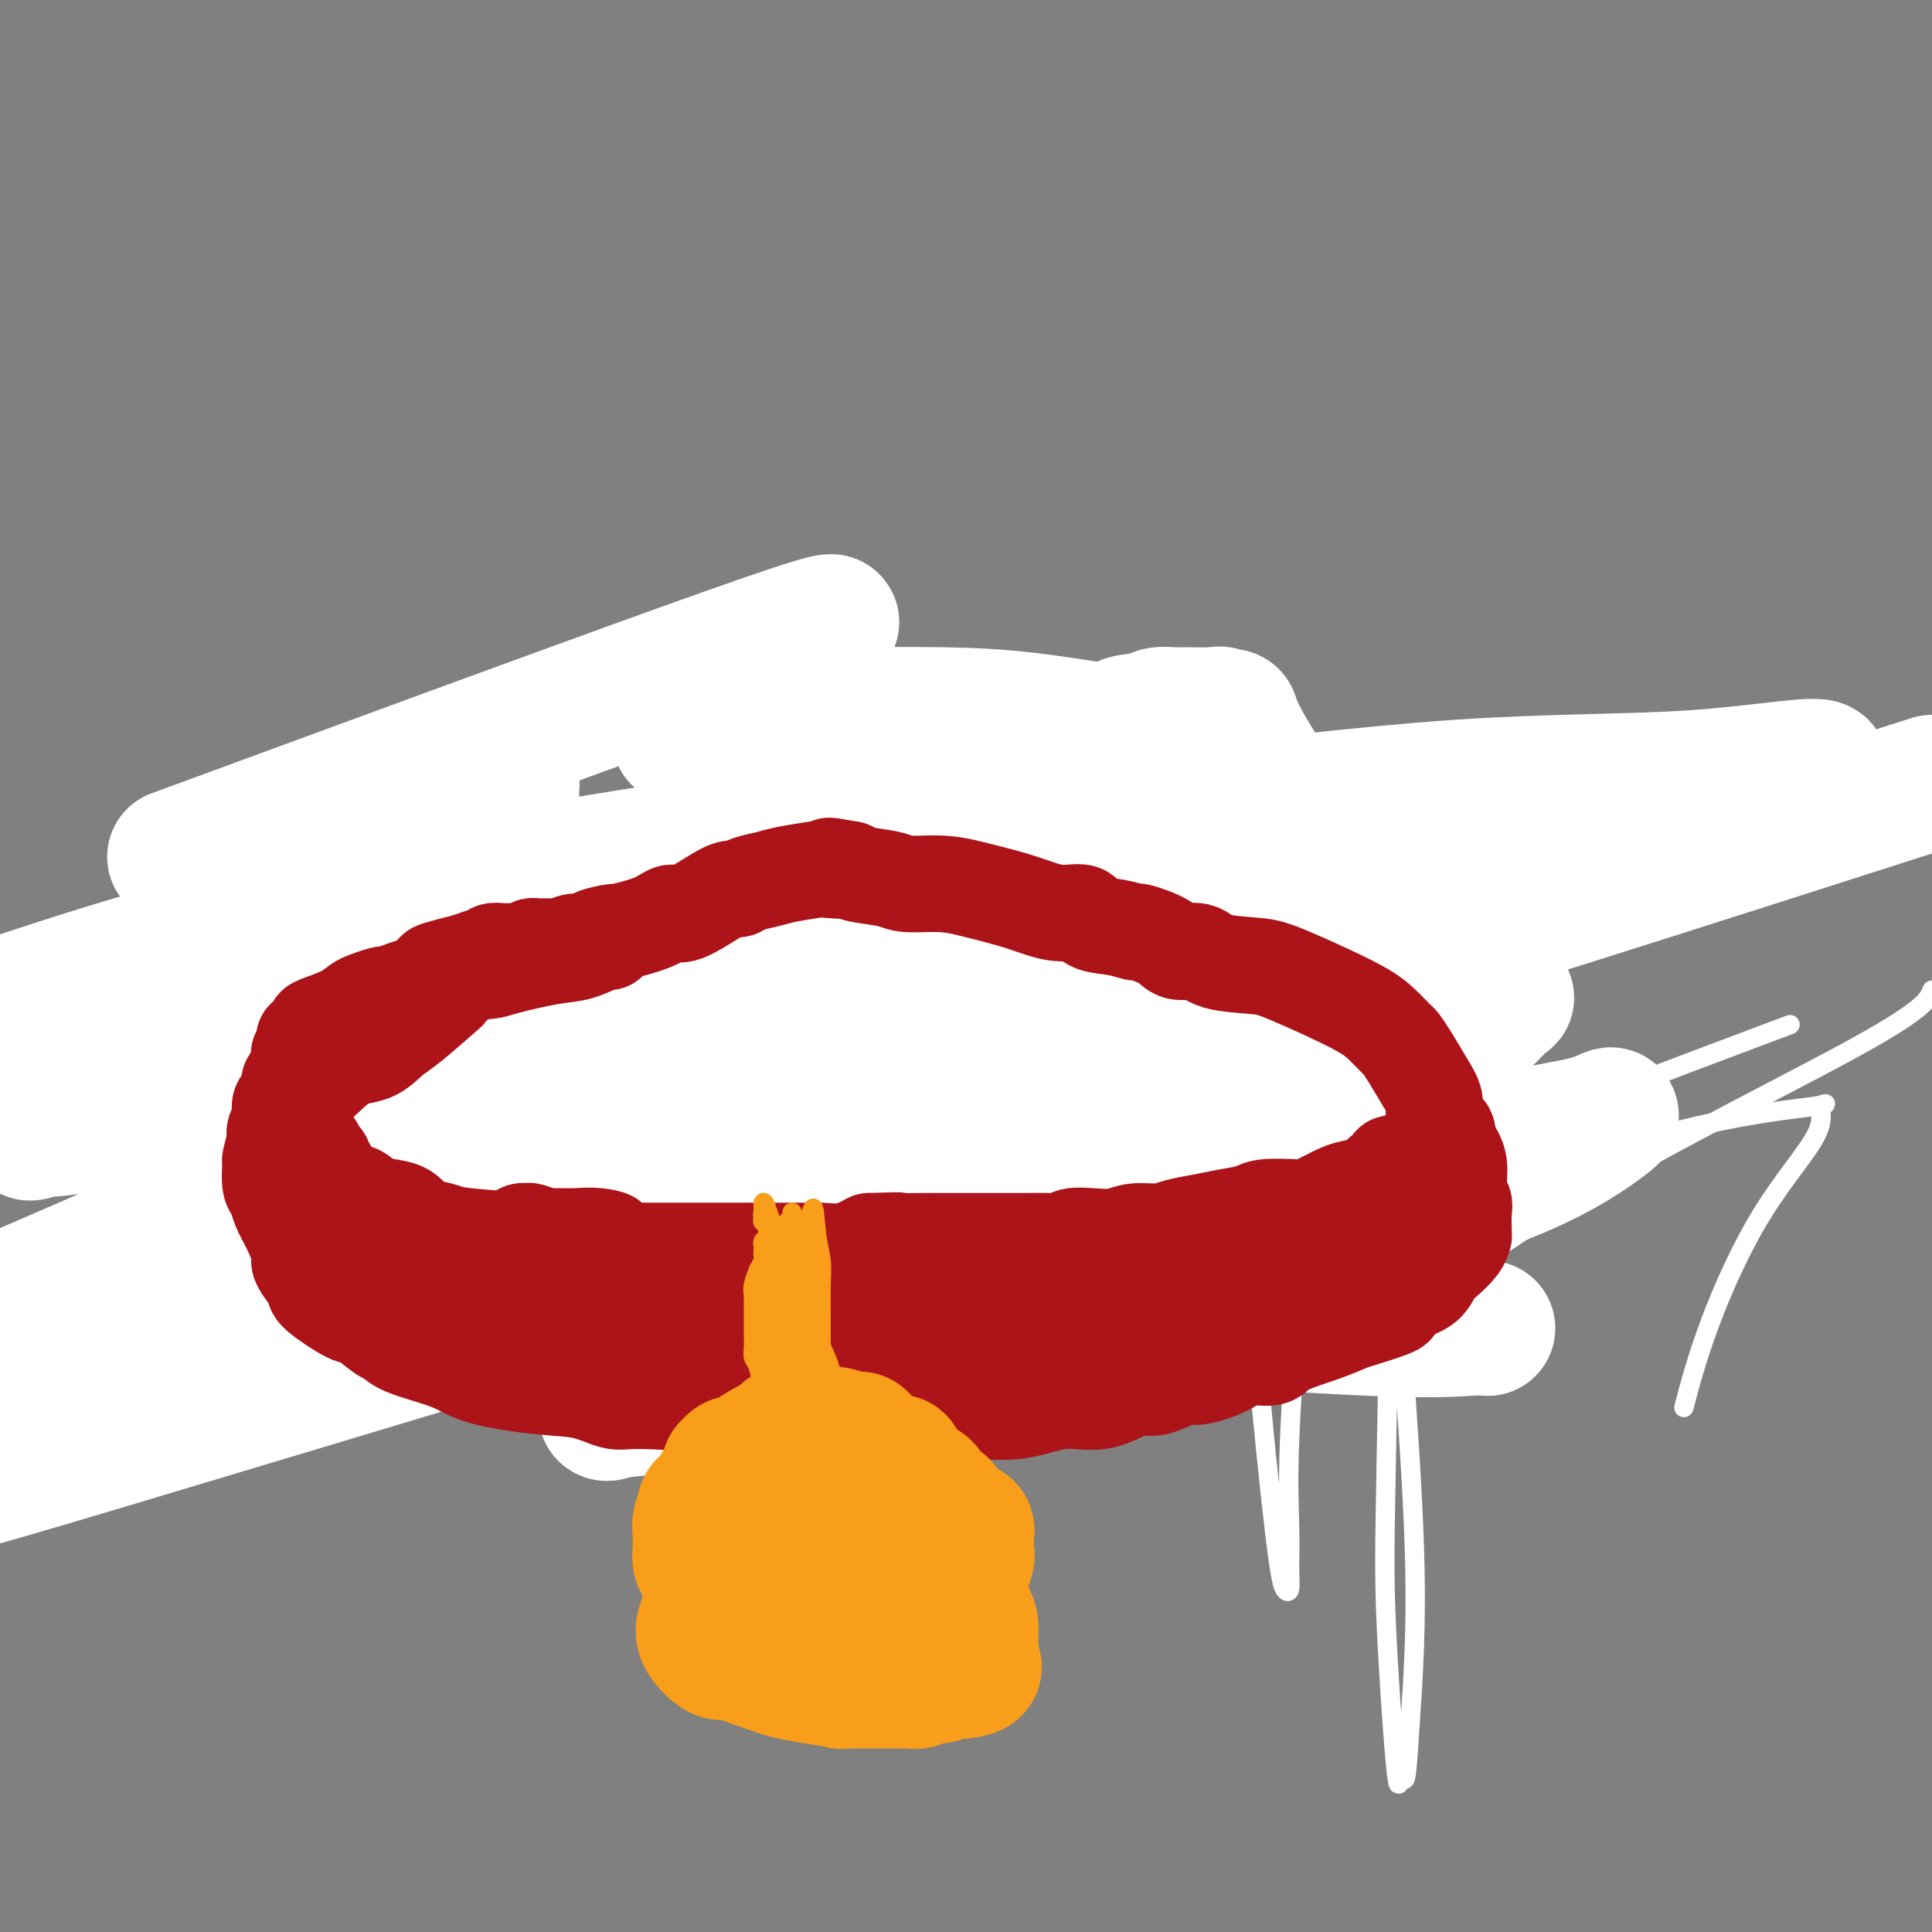 <svg viewBox='0 0 400 400' version='1.1' xmlns='http://www.w3.org/2000/svg' xmlns:xlink='http://www.w3.org/1999/xlink'><rect x="0" y="0" width="400" height="400" fill="#808080" stroke="none"/><g fill='none' stroke='rgb(173,20,25)' stroke-width='4' stroke-linecap='round' stroke-linejoin='round'><path d='M123,197c0.113,-0.337 0.226,-0.675 0,-1c-0.226,-0.325 -0.793,-0.639 -1,-1c-0.207,-0.361 -0.056,-0.769 0,-2c0.056,-1.231 0.015,-3.284 0,-4c-0.015,-0.716 -0.005,-0.094 0,0c0.005,0.094 0.004,-0.341 0,-1c-0.004,-0.659 -0.011,-1.544 0,-2c0.011,-0.456 0.040,-0.483 0,-1c-0.040,-0.517 -0.149,-1.523 0,-2c0.149,-0.477 0.556,-0.425 1,-1c0.444,-0.575 0.925,-1.777 1,-2c0.075,-0.223 -0.255,0.532 0,0c0.255,-0.532 1.094,-2.352 1,-3c-0.094,-0.648 -1.120,-0.123 0,-1c1.120,-0.877 4.388,-3.155 9,-6c4.612,-2.845 10.569,-6.257 17,-9c6.431,-2.743 13.338,-4.816 18,-6c4.662,-1.184 7.081,-1.480 9,-2c1.919,-0.520 3.337,-1.264 9,-3c5.663,-1.736 15.569,-4.465 22,-6c6.431,-1.535 9.385,-1.875 11,-2c1.615,-0.125 1.890,-0.036 2,0c0.110,0.036 0.055,0.018 0,0'/><path d='M222,142c8.321,-1.981 2.623,-0.433 1,0c-1.623,0.433 0.827,-0.249 3,0c2.173,0.249 4.067,1.429 6,2c1.933,0.571 3.904,0.534 6,1c2.096,0.466 4.316,1.434 6,2c1.684,0.566 2.832,0.729 4,1c1.168,0.271 2.358,0.650 3,1c0.642,0.350 0.738,0.670 1,1c0.262,0.330 0.691,0.670 1,1c0.309,0.330 0.496,0.652 1,1c0.504,0.348 1.323,0.723 2,1c0.677,0.277 1.213,0.454 2,1c0.787,0.546 1.825,1.459 3,2c1.175,0.541 2.485,0.710 4,1c1.515,0.290 3.233,0.703 5,1c1.767,0.297 3.582,0.479 5,1c1.418,0.521 2.439,1.382 3,2c0.561,0.618 0.661,0.993 1,1c0.339,0.007 0.916,-0.354 1,0c0.084,0.354 -0.326,1.424 0,2c0.326,0.576 1.388,0.657 2,1c0.612,0.343 0.775,0.949 1,2c0.225,1.051 0.512,2.549 1,4c0.488,1.451 1.177,2.856 2,4c0.823,1.144 1.779,2.026 2,3c0.221,0.974 -0.295,2.038 0,3c0.295,0.962 1.399,1.821 2,3c0.601,1.179 0.697,2.677 1,4c0.303,1.323 0.812,2.472 1,4c0.188,1.528 0.054,3.437 0,5c-0.054,1.563 -0.027,2.782 0,4'/><path d='M292,201c0.589,3.754 0.062,1.638 0,1c-0.062,-0.638 0.341,0.203 0,1c-0.341,0.797 -1.427,1.549 -2,2c-0.573,0.451 -0.632,0.599 -1,1c-0.368,0.401 -1.044,1.054 -2,2c-0.956,0.946 -2.193,2.184 -3,3c-0.807,0.816 -1.183,1.208 -2,2c-0.817,0.792 -2.074,1.982 -3,3c-0.926,1.018 -1.522,1.865 -3,3c-1.478,1.135 -3.839,2.560 -5,3c-1.161,0.440 -1.121,-0.104 -3,1c-1.879,1.104 -5.676,3.854 -8,5c-2.324,1.146 -3.174,0.686 -4,1c-0.826,0.314 -1.627,1.403 -3,2c-1.373,0.597 -3.317,0.704 -5,1c-1.683,0.296 -3.107,0.781 -4,1c-0.893,0.219 -1.257,0.173 -3,1c-1.743,0.827 -4.865,2.527 -7,3c-2.135,0.473 -3.282,-0.281 -5,0c-1.718,0.281 -4.007,1.596 -6,2c-1.993,0.404 -3.688,-0.102 -5,0c-1.312,0.102 -2.239,0.812 -3,1c-0.761,0.188 -1.356,-0.146 -3,0c-1.644,0.146 -4.336,0.771 -6,1c-1.664,0.229 -2.299,0.061 -3,0c-0.701,-0.061 -1.469,-0.016 -3,0c-1.531,0.016 -3.825,0.004 -5,0c-1.175,-0.004 -1.233,-0.001 -2,0c-0.767,0.001 -2.245,0.000 -3,0c-0.755,-0.000 -0.787,-0.000 -2,0c-1.213,0.000 -3.606,0.000 -6,0'/><path d='M182,241c-7.169,0.308 -4.593,0.079 -4,0c0.593,-0.079 -0.799,-0.006 -2,0c-1.201,0.006 -2.211,-0.055 -3,0c-0.789,0.055 -1.357,0.226 -2,0c-0.643,-0.226 -1.360,-0.848 -3,-1c-1.640,-0.152 -4.203,0.166 -6,0c-1.797,-0.166 -2.828,-0.816 -4,-1c-1.172,-0.184 -2.485,0.097 -4,0c-1.515,-0.097 -3.232,-0.571 -5,-1c-1.768,-0.429 -3.586,-0.812 -5,-1c-1.414,-0.188 -2.424,-0.183 -4,-1c-1.576,-0.817 -3.717,-2.458 -5,-3c-1.283,-0.542 -1.707,0.015 -2,0c-0.293,-0.015 -0.456,-0.600 -1,-1c-0.544,-0.400 -1.469,-0.614 -2,-1c-0.531,-0.386 -0.668,-0.944 -1,-1c-0.332,-0.056 -0.859,0.388 -1,0c-0.141,-0.388 0.103,-1.610 0,-2c-0.103,-0.390 -0.553,0.050 -1,0c-0.447,-0.050 -0.889,-0.591 -1,-1c-0.111,-0.409 0.110,-0.687 0,-1c-0.110,-0.313 -0.552,-0.661 -1,-1c-0.448,-0.339 -0.904,-0.668 -1,-1c-0.096,-0.332 0.167,-0.665 0,-1c-0.167,-0.335 -0.766,-0.671 -1,-1c-0.234,-0.329 -0.104,-0.652 0,-1c0.104,-0.348 0.183,-0.722 0,-1c-0.183,-0.278 -0.626,-0.459 -1,-1c-0.374,-0.541 -0.678,-1.440 -1,-2c-0.322,-0.560 -0.661,-0.780 -1,-1'/><path d='M120,216c-1.404,-2.388 -0.414,-1.360 0,-1c0.414,0.360 0.251,0.050 0,0c-0.251,-0.050 -0.589,0.159 -1,0c-0.411,-0.159 -0.894,-0.688 -1,-1c-0.106,-0.312 0.164,-0.409 0,-1c-0.164,-0.591 -0.762,-1.677 -1,-2c-0.238,-0.323 -0.116,0.117 0,0c0.116,-0.117 0.227,-0.792 0,-1c-0.227,-0.208 -0.793,0.050 -1,0c-0.207,-0.050 -0.055,-0.409 0,-1c0.055,-0.591 0.015,-1.415 0,-2c-0.015,-0.585 -0.004,-0.930 0,-1c0.004,-0.070 0.001,0.135 0,0c-0.001,-0.135 0.001,-0.610 0,-1c-0.001,-0.390 -0.004,-0.696 0,-1c0.004,-0.304 0.015,-0.605 0,-1c-0.015,-0.395 -0.057,-0.883 0,-1c0.057,-0.117 0.211,0.137 0,0c-0.211,-0.137 -0.789,-0.666 -1,-1c-0.211,-0.334 -0.057,-0.475 0,-1c0.057,-0.525 0.016,-1.436 0,-2c-0.016,-0.564 -0.008,-0.782 0,-1'/><path d='M115,197c-0.773,-3.119 -0.207,-1.417 0,-1c0.207,0.417 0.055,-0.453 0,-1c-0.055,-0.547 -0.015,-0.773 0,-1c0.015,-0.227 0.003,-0.456 0,-1c-0.003,-0.544 0.002,-1.404 0,-2c-0.002,-0.596 -0.012,-0.928 0,-1c0.012,-0.072 0.045,0.118 0,0c-0.045,-0.118 -0.167,-0.542 0,-1c0.167,-0.458 0.623,-0.950 1,-1c0.377,-0.050 0.675,0.341 1,0c0.325,-0.341 0.675,-1.415 1,-2c0.325,-0.585 0.623,-0.683 1,-1c0.377,-0.317 0.832,-0.855 1,-1c0.168,-0.145 0.048,0.101 0,0c-0.048,-0.101 -0.024,-0.551 0,-1'/><path d='M120,183c1.033,-2.116 1.114,-0.406 1,0c-0.114,0.406 -0.423,-0.491 0,-1c0.423,-0.509 1.577,-0.631 2,-1c0.423,-0.369 0.113,-0.986 0,-1c-0.113,-0.014 -0.030,0.573 0,1c0.030,0.427 0.009,0.693 0,1c-0.009,0.307 -0.004,0.653 0,1'/><path d='M123,183c0.222,0.242 -0.724,0.848 -1,1c-0.276,0.152 0.118,-0.152 0,0c-0.118,0.152 -0.748,0.758 -1,1c-0.252,0.242 -0.126,0.121 0,0'/><path d='M181,145c-0.279,0.001 -0.558,0.002 -2,0c-1.442,-0.002 -4.048,-0.008 -6,0c-1.952,0.008 -3.249,0.030 -4,0c-0.751,-0.030 -0.955,-0.111 -1,0c-0.045,0.111 0.068,0.416 -2,1c-2.068,0.584 -6.318,1.448 -9,2c-2.682,0.552 -3.796,0.792 -6,1c-2.204,0.208 -5.498,0.386 -8,1c-2.502,0.614 -4.212,1.665 -5,2c-0.788,0.335 -0.654,-0.047 -1,0c-0.346,0.047 -1.173,0.524 -2,1'/><path d='M135,153c-8.013,1.412 -5.045,0.942 -5,1c0.045,0.058 -2.833,0.644 -4,1c-1.167,0.356 -0.621,0.481 -1,1c-0.379,0.519 -1.681,1.432 -3,2c-1.319,0.568 -2.655,0.789 -4,1c-1.345,0.211 -2.700,0.410 -4,1c-1.300,0.590 -2.544,1.571 -3,2c-0.456,0.429 -0.123,0.308 0,0c0.123,-0.308 0.035,-0.802 -1,0c-1.035,0.802 -3.018,2.901 -5,5'/><path d='M105,167c-1.803,1.433 -1.811,1.516 -2,2c-0.189,0.484 -0.559,1.371 -1,2c-0.441,0.629 -0.954,1.002 -2,2c-1.046,0.998 -2.627,2.621 -4,4c-1.373,1.379 -2.539,2.515 -3,3c-0.461,0.485 -0.219,0.318 0,0c0.219,-0.318 0.413,-0.788 0,0c-0.413,0.788 -1.434,2.834 -2,4c-0.566,1.166 -0.678,1.451 -1,2c-0.322,0.549 -0.855,1.362 -1,2c-0.145,0.638 0.097,1.101 0,1c-0.097,-0.101 -0.533,-0.765 -1,0c-0.467,0.765 -0.966,2.961 -1,4c-0.034,1.039 0.397,0.922 0,1c-0.397,0.078 -1.622,0.351 -2,1c-0.378,0.649 0.091,1.675 0,2c-0.091,0.325 -0.740,-0.050 -1,0c-0.260,0.050 -0.130,0.525 0,1'/><path d='M84,198c-1.348,3.190 -0.216,2.164 0,2c0.216,-0.164 -0.482,0.532 -1,1c-0.518,0.468 -0.857,0.706 -1,1c-0.143,0.294 -0.091,0.645 0,1c0.091,0.355 0.220,0.716 0,1c-0.220,0.284 -0.791,0.491 -1,1c-0.209,0.509 -0.057,1.320 0,2c0.057,0.680 0.018,1.228 0,2c-0.018,0.772 -0.015,1.766 0,2c0.015,0.234 0.042,-0.293 0,0c-0.042,0.293 -0.152,1.406 0,2c0.152,0.594 0.565,0.670 1,1c0.435,0.330 0.890,0.915 1,1c0.110,0.085 -0.126,-0.328 0,0c0.126,0.328 0.612,1.398 1,2c0.388,0.602 0.677,0.738 1,1c0.323,0.262 0.681,0.651 1,1c0.319,0.349 0.600,0.657 1,1c0.400,0.343 0.921,0.722 1,1c0.079,0.278 -0.282,0.456 0,1c0.282,0.544 1.207,1.455 2,2c0.793,0.545 1.455,0.723 2,1c0.545,0.277 0.972,0.651 1,1c0.028,0.349 -0.343,0.671 0,1c0.343,0.329 1.401,0.666 2,1c0.599,0.334 0.738,0.667 1,1c0.262,0.333 0.648,0.667 1,1c0.352,0.333 0.672,0.667 1,1c0.328,0.333 0.664,0.667 1,1'/><path d='M99,232c3.068,2.968 2.239,1.387 2,1c-0.239,-0.387 0.114,0.421 1,1c0.886,0.579 2.307,0.928 3,1c0.693,0.072 0.659,-0.132 1,0c0.341,0.132 1.059,0.600 1,1c-0.059,0.400 -0.893,0.734 0,1c0.893,0.266 3.514,0.466 5,1c1.486,0.534 1.837,1.404 3,2c1.163,0.596 3.138,0.919 4,1c0.862,0.081 0.612,-0.079 1,0c0.388,0.079 1.413,0.399 2,1c0.587,0.601 0.735,1.485 1,2c0.265,0.515 0.647,0.663 1,1c0.353,0.337 0.677,0.864 1,1c0.323,0.136 0.645,-0.119 1,0c0.355,0.119 0.743,0.613 1,1c0.257,0.387 0.382,0.667 1,1c0.618,0.333 1.729,0.719 3,1c1.271,0.281 2.701,0.456 4,1c1.299,0.544 2.467,1.456 3,2c0.533,0.544 0.431,0.718 1,1c0.569,0.282 1.809,0.671 3,1c1.191,0.329 2.333,0.596 3,1c0.667,0.404 0.859,0.943 1,1c0.141,0.057 0.230,-0.369 1,0c0.770,0.369 2.220,1.534 3,2c0.780,0.466 0.890,0.233 1,0'/><path d='M151,258c8.689,4.250 4.413,1.875 4,1c-0.413,-0.875 3.037,-0.248 5,0c1.963,0.248 2.438,0.119 3,0c0.562,-0.119 1.212,-0.228 2,0c0.788,0.228 1.715,0.793 3,1c1.285,0.207 2.927,0.055 4,0c1.073,-0.055 1.578,-0.014 3,0c1.422,0.014 3.762,-0.000 6,0c2.238,0.000 4.374,0.015 6,0c1.626,-0.015 2.742,-0.060 4,0c1.258,0.060 2.658,0.226 4,0c1.342,-0.226 2.625,-0.846 5,-1c2.375,-0.154 5.842,0.156 8,0c2.158,-0.156 3.008,-0.777 4,-1c0.992,-0.223 2.125,-0.049 3,0c0.875,0.049 1.492,-0.029 2,0c0.508,0.029 0.907,0.165 2,0c1.093,-0.165 2.881,-0.632 4,-1c1.119,-0.368 1.571,-0.638 3,-1c1.429,-0.362 3.837,-0.818 5,-1c1.163,-0.182 1.082,-0.091 1,0'/><path d='M232,255c5.542,-0.603 0.897,0.388 3,0c2.103,-0.388 10.955,-2.156 17,-3c6.045,-0.844 9.284,-0.765 13,-1c3.716,-0.235 7.909,-0.784 11,-1c3.091,-0.216 5.080,-0.099 6,0c0.920,0.099 0.771,0.180 1,0c0.229,-0.180 0.835,-0.622 1,-1c0.165,-0.378 -0.111,-0.692 0,-1c0.111,-0.308 0.607,-0.611 1,-1c0.393,-0.389 0.682,-0.863 1,-1c0.318,-0.137 0.666,0.065 1,0c0.334,-0.065 0.653,-0.396 1,-1c0.347,-0.604 0.722,-1.482 1,-2c0.278,-0.518 0.458,-0.678 1,-1c0.542,-0.322 1.444,-0.808 2,-1c0.556,-0.192 0.765,-0.090 1,0c0.235,0.090 0.496,0.169 1,0c0.504,-0.169 1.252,-0.584 2,-1'/><path d='M296,240c2.339,-2.251 1.188,-2.877 1,-3c-0.188,-0.123 0.589,0.257 1,0c0.411,-0.257 0.457,-1.152 1,-2c0.543,-0.848 1.581,-1.648 2,-2c0.419,-0.352 0.217,-0.256 0,0c-0.217,0.256 -0.451,0.670 0,-1c0.451,-1.670 1.585,-5.425 2,-7c0.415,-1.575 0.111,-0.970 0,-1c-0.111,-0.030 -0.030,-0.694 0,-1c0.030,-0.306 0.008,-0.253 0,-1c-0.008,-0.747 -0.004,-2.295 0,-3c0.004,-0.705 0.008,-0.566 0,-1c-0.008,-0.434 -0.026,-1.439 0,-2c0.026,-0.561 0.098,-0.676 0,-1c-0.098,-0.324 -0.366,-0.856 0,-2c0.366,-1.144 1.366,-2.901 2,-4c0.634,-1.099 0.902,-1.542 1,-2c0.098,-0.458 0.026,-0.933 0,-1c-0.026,-0.067 -0.007,0.273 0,0c0.007,-0.273 0.002,-1.158 0,-2c-0.002,-0.842 -0.001,-1.639 0,-2c0.001,-0.361 0.000,-0.285 0,-1c-0.000,-0.715 -0.000,-2.219 0,-3c0.000,-0.781 0.000,-0.838 0,-1c-0.000,-0.162 -0.000,-0.428 0,-1c0.000,-0.572 0.000,-1.449 0,-2c-0.000,-0.551 -0.000,-0.775 0,-1'/><path d='M306,193c0.451,-4.917 0.080,-1.211 0,0c-0.080,1.211 0.132,-0.074 0,-1c-0.132,-0.926 -0.609,-1.494 -1,-2c-0.391,-0.506 -0.696,-0.952 -1,-1c-0.304,-0.048 -0.605,0.302 -1,0c-0.395,-0.302 -0.883,-1.254 -1,-2c-0.117,-0.746 0.137,-1.285 0,-2c-0.137,-0.715 -0.663,-1.607 -1,-2c-0.337,-0.393 -0.483,-0.287 -1,-1c-0.517,-0.713 -1.404,-2.246 -2,-3c-0.596,-0.754 -0.899,-0.728 -1,-1c-0.101,-0.272 0.002,-0.843 0,-1c-0.002,-0.157 -0.109,0.098 0,0c0.109,-0.098 0.432,-0.550 0,-1c-0.432,-0.450 -1.621,-0.899 -2,-1c-0.379,-0.101 0.053,0.145 0,0c-0.053,-0.145 -0.590,-0.682 -1,-1c-0.410,-0.318 -0.693,-0.419 -1,-1c-0.307,-0.581 -0.640,-1.643 -1,-2c-0.360,-0.357 -0.748,-0.007 -1,0c-0.252,0.007 -0.367,-0.327 -1,-1c-0.633,-0.673 -1.784,-1.686 -2,-2c-0.216,-0.314 0.503,0.071 0,0c-0.503,-0.071 -2.229,-0.596 -3,-1c-0.771,-0.404 -0.586,-0.686 -1,-1c-0.414,-0.314 -1.426,-0.662 -2,-1c-0.574,-0.338 -0.711,-0.668 -1,-1c-0.289,-0.332 -0.732,-0.666 -1,-1c-0.268,-0.334 -0.362,-0.667 -1,-1c-0.638,-0.333 -1.819,-0.667 -3,-1'/><path d='M276,161c-3.468,-2.332 -1.639,-0.663 -1,0c0.639,0.663 0.087,0.321 0,0c-0.087,-0.321 0.292,-0.622 0,-1c-0.292,-0.378 -1.253,-0.833 -2,-1c-0.747,-0.167 -1.278,-0.045 -2,0c-0.722,0.045 -1.635,0.013 -2,0c-0.365,-0.013 -0.183,-0.006 0,0'/><path d='M174,148c-0.144,0.370 -0.287,0.740 0,1c0.287,0.260 1.005,0.410 3,0c1.995,-0.410 5.268,-1.380 7,-2c1.732,-0.620 1.923,-0.892 2,-1c0.077,-0.108 0.038,-0.054 0,0'/><path d='M186,146c2.662,-0.327 3.316,-0.144 4,0c0.684,0.144 1.397,0.249 3,0c1.603,-0.249 4.096,-0.851 5,-1c0.904,-0.149 0.217,0.156 0,0c-0.217,-0.156 0.035,-0.774 0,-1c-0.035,-0.226 -0.355,-0.061 -1,0c-0.645,0.061 -1.613,0.017 -2,0c-0.387,-0.017 -0.194,-0.009 0,0'/></g>
<g fill='none' stroke='rgb(255,255,255)' stroke-width='4' stroke-linecap='round' stroke-linejoin='round'><path d='M244,224c-0.785,-2.152 -1.570,-4.304 -2,-6c-0.430,-1.696 -0.504,-2.937 0,-6c0.504,-3.063 1.588,-7.950 2,-10c0.412,-2.050 0.153,-1.264 0,-1c-0.153,0.264 -0.199,0.007 0,3c0.199,2.993 0.645,9.238 2,18c1.355,8.762 3.621,20.042 5,28c1.379,7.958 1.872,12.596 2,16c0.128,3.404 -0.110,5.575 0,6c0.110,0.425 0.569,-0.895 1,-4c0.431,-3.105 0.834,-7.994 1,-13c0.166,-5.006 0.094,-10.130 0,-15c-0.094,-4.870 -0.211,-9.486 0,-14c0.211,-4.514 0.750,-8.928 1,-11c0.250,-2.072 0.211,-1.804 0,-3c-0.211,-1.196 -0.593,-3.857 -1,-5c-0.407,-1.143 -0.840,-0.769 -1,-1c-0.160,-0.231 -0.046,-1.066 0,-1c0.046,0.066 0.023,1.033 0,2'/><path d='M254,207c0.710,-5.720 1.984,12.480 3,28c1.016,15.520 1.775,28.360 3,43c1.225,14.640 2.917,31.080 4,40c1.083,8.920 1.556,10.320 2,11c0.444,0.680 0.858,0.639 1,0c0.142,-0.639 0.013,-1.877 0,-4c-0.013,-2.123 0.089,-5.129 0,-9c-0.089,-3.871 -0.368,-8.605 0,-18c0.368,-9.395 1.382,-23.450 3,-33c1.618,-9.550 3.839,-14.593 5,-20c1.161,-5.407 1.262,-11.176 2,-16c0.738,-4.824 2.115,-8.701 3,-13c0.885,-4.299 1.280,-9.018 2,-12c0.720,-2.982 1.767,-4.226 2,-7c0.233,-2.774 -0.347,-7.076 0,-1c0.347,6.076 1.621,22.531 3,40c1.379,17.469 2.864,35.950 4,52c1.136,16.050 1.924,29.667 2,41c0.076,11.333 -0.561,20.381 -1,27c-0.439,6.619 -0.679,10.809 -1,12c-0.321,1.191 -0.723,-0.615 -1,0c-0.277,0.615 -0.428,3.653 -1,-2c-0.572,-5.653 -1.565,-19.995 -2,-30c-0.435,-10.005 -0.313,-15.671 0,-33c0.313,-17.329 0.815,-46.319 2,-62c1.185,-15.681 3.053,-18.052 4,-20c0.947,-1.948 0.974,-3.474 1,-5'/><path d='M294,216c1.222,-1.000 1.778,9.000 2,13c0.222,4.000 0.111,2.000 0,0'/><path d='M325,223c-1.435,1.541 -2.869,3.082 -1,1c1.869,-2.082 7.042,-7.787 -2,4c-9.042,11.787 -32.300,41.067 -38,49c-5.700,7.933 6.158,-5.479 28,-20c21.842,-14.521 53.669,-30.149 70,-39c16.331,-8.851 17.165,-10.926 18,-13'/><path d='M363,215c6.596,-2.479 13.191,-4.957 0,0c-13.191,4.957 -46.170,17.351 -62,24c-15.830,6.649 -14.511,7.554 -17,9c-2.489,1.446 -8.785,3.432 -5,3c3.785,-0.432 17.649,-3.281 32,-7c14.351,-3.719 29.187,-8.308 41,-11c11.813,-2.692 20.604,-3.489 24,-4c3.396,-0.511 1.396,-0.737 1,0c-0.396,0.737 0.811,2.438 -1,6c-1.811,3.562 -6.640,8.986 -11,16c-4.360,7.014 -8.251,15.619 -11,23c-2.749,7.381 -4.357,13.537 -5,16c-0.643,2.463 -0.322,1.231 0,0'/></g>
<g fill='none' stroke='rgb(255,255,255)' stroke-width='28' stroke-linecap='round' stroke-linejoin='round'><path d='M308,275c-0.713,-0.078 -1.427,-0.156 -4,0c-2.573,0.156 -7.006,0.547 -20,0c-12.994,-0.547 -34.549,-2.030 -49,-3c-14.451,-0.970 -21.800,-1.425 -28,-3c-6.200,-1.575 -11.253,-4.269 -14,-6c-2.747,-1.731 -3.188,-2.501 -3,-4c0.188,-1.499 1.004,-3.729 1,-6c-0.004,-2.271 -0.830,-4.583 11,-12c11.830,-7.417 36.315,-19.939 55,-26c18.685,-6.061 31.569,-5.661 40,-6c8.431,-0.339 12.408,-1.415 14,-2c1.592,-0.585 0.797,-0.677 0,0c-0.797,0.677 -1.597,2.122 -5,5c-3.403,2.878 -9.407,7.188 -22,14c-12.593,6.812 -31.773,16.125 -45,23c-13.227,6.875 -20.500,11.312 -27,15c-6.500,3.688 -12.227,6.628 -9,5c3.227,-1.628 15.407,-7.823 26,-12c10.593,-4.177 19.598,-6.336 27,-8c7.402,-1.664 13.201,-2.832 19,-4'/><path d='M275,245c9.041,-2.345 8.645,-2.208 5,0c-3.645,2.208 -10.539,6.485 -16,10c-5.461,3.515 -9.488,6.266 -13,8c-3.512,1.734 -6.507,2.449 -7,2c-0.493,-0.449 1.517,-2.063 10,-6c8.483,-3.937 23.441,-10.196 29,-13c5.559,-2.804 1.719,-2.152 -8,1c-9.719,3.152 -25.319,8.804 -40,14c-14.681,5.196 -28.444,9.935 -39,13c-10.556,3.065 -17.905,4.454 -14,3c3.905,-1.454 19.066,-5.752 32,-10c12.934,-4.248 23.643,-8.447 32,-11c8.357,-2.553 14.361,-3.461 20,-5c5.639,-1.539 10.911,-3.708 13,-5c2.089,-1.292 0.993,-1.707 1,-2c0.007,-0.293 1.117,-0.463 0,0c-1.117,0.463 -4.462,1.561 -6,2c-1.538,0.439 -1.269,0.220 -1,0'/><path d='M273,246c0.027,0.202 3.094,0.708 10,-1c6.906,-1.708 17.651,-5.631 26,-8c8.349,-2.369 14.302,-3.184 18,-4c3.698,-0.816 5.140,-1.635 6,-2c0.860,-0.365 1.137,-0.277 -2,2c-3.137,2.277 -9.687,6.744 -21,11c-11.313,4.256 -27.390,8.299 -54,16c-26.610,7.701 -63.754,19.058 -88,25c-24.246,5.942 -35.594,6.470 -40,7c-4.406,0.530 -1.868,1.063 -1,0c0.868,-1.063 0.068,-3.724 0,-7c-0.068,-3.276 0.598,-7.169 17,-19c16.402,-11.831 48.542,-31.600 72,-44c23.458,-12.400 38.234,-17.430 49,-22c10.766,-4.570 17.521,-8.680 20,-10c2.479,-1.320 0.683,0.152 3,-1c2.317,-1.152 8.747,-4.926 -5,0c-13.747,4.926 -47.670,18.552 -75,29c-27.330,10.448 -48.068,17.718 -71,26c-22.932,8.282 -48.059,17.576 -69,26c-20.941,8.424 -37.698,15.978 -20,10c17.698,-5.978 69.849,-25.489 122,-45'/><path d='M170,235c36.062,-13.059 65.217,-23.207 89,-31c23.783,-7.793 42.194,-13.230 49,-15c6.806,-1.770 2.008,0.126 2,0c-0.008,-0.126 4.774,-2.274 -5,1c-9.774,3.274 -34.104,11.970 -67,21c-32.896,9.030 -74.357,18.393 -112,30c-37.643,11.607 -71.470,25.459 -100,38c-28.530,12.541 -51.765,23.770 -75,35'/><path d='M22,297c-7.673,2.475 -15.346,4.949 0,0c15.346,-4.949 53.712,-17.323 77,-24c23.288,-6.677 31.497,-7.659 34,-8c2.503,-0.341 -0.699,-0.042 2,-1c2.699,-0.958 11.301,-3.174 -2,1c-13.301,4.174 -48.504,14.739 -76,23c-27.496,8.261 -47.285,14.217 -57,17c-9.715,2.783 -9.358,2.391 -9,2'/><path d='M26,293c-10.298,4.673 -20.595,9.345 0,0c20.595,-9.345 72.083,-32.708 115,-49c42.917,-16.292 77.262,-25.512 119,-38c41.738,-12.488 90.869,-28.244 140,-44'/><path d='M251,195c26.712,-8.366 53.425,-16.733 0,0c-53.425,16.733 -186.987,58.564 -236,73c-49.013,14.436 -13.475,1.477 25,-16c38.475,-17.477 79.889,-39.470 102,-50c22.111,-10.530 24.919,-9.595 26,-9c1.081,0.595 0.436,0.852 3,0c2.564,-0.852 8.336,-2.812 -4,0c-12.336,2.812 -42.779,10.394 -70,18c-27.221,7.606 -51.219,15.234 -66,19c-14.781,3.766 -20.344,3.669 -23,4c-2.656,0.331 -2.405,1.091 0,0c2.405,-1.091 6.962,-4.034 10,-6c3.038,-1.966 4.555,-2.955 27,-11c22.445,-8.045 65.818,-23.145 90,-31c24.182,-7.855 29.171,-8.463 39,-10c9.829,-1.537 24.496,-4.001 20,-2c-4.496,2.001 -28.155,8.467 -46,14c-17.845,5.533 -29.875,10.133 -37,13c-7.125,2.867 -9.344,4.001 -1,1c8.344,-3.001 27.250,-10.138 41,-15c13.750,-4.862 22.345,-7.447 30,-10c7.655,-2.553 14.369,-5.072 19,-6c4.631,-0.928 7.180,-0.265 8,0c0.820,0.265 -0.090,0.133 -1,0'/><path d='M207,171c15.130,-4.438 4.955,-0.534 0,1c-4.955,1.534 -4.690,0.697 1,0c5.690,-0.697 16.804,-1.256 34,-3c17.196,-1.744 40.474,-4.674 60,-6c19.526,-1.326 35.299,-1.050 49,-2c13.701,-0.950 25.328,-3.128 26,-2c0.672,1.128 -9.613,5.562 -30,10c-20.387,4.438 -50.877,8.880 -77,12c-26.123,3.120 -47.879,4.917 -95,13c-47.121,8.083 -119.606,22.452 -163,31c-43.394,8.548 -57.697,11.274 -72,14'/><path d='M22,210c-9.313,2.885 -18.626,5.769 0,0c18.626,-5.769 65.191,-20.192 96,-28c30.809,-7.808 45.863,-9.001 54,-10c8.137,-0.999 9.356,-1.804 16,-3c6.644,-1.196 18.712,-2.784 -1,0c-19.712,2.784 -71.203,9.938 -110,18c-38.797,8.062 -64.898,17.031 -91,26'/><path d='M40,176c-3.303,1.216 -6.607,2.432 0,0c6.607,-2.432 23.123,-8.511 49,-18c25.877,-9.489 61.114,-22.387 75,-27c13.886,-4.613 6.420,-0.940 4,0c-2.420,0.940 0.207,-0.852 0,0c-0.207,0.852 -3.249,4.348 -6,7c-2.751,2.652 -5.212,4.460 -9,7c-3.788,2.540 -8.904,5.811 -11,7c-2.096,1.189 -1.171,0.294 -1,0c0.171,-0.294 -0.413,0.012 1,0c1.413,-0.012 4.823,-0.342 9,-1c4.177,-0.658 9.119,-1.644 13,-2c3.881,-0.356 6.699,-0.081 8,0c1.301,0.081 1.084,-0.031 1,0c-0.084,0.031 -0.035,0.205 0,0c0.035,-0.205 0.056,-0.787 0,-1c-0.056,-0.213 -0.190,-0.055 0,0c0.190,0.055 0.705,0.008 1,0c0.295,-0.008 0.371,0.022 4,0c3.629,-0.022 10.812,-0.097 17,0c6.188,0.097 11.380,0.366 17,1c5.620,0.634 11.667,1.632 14,2c2.333,0.368 0.952,0.105 1,0c0.048,-0.105 1.524,-0.053 3,0'/><path d='M230,151c8.519,0.282 3.816,-0.513 3,-1c-0.816,-0.487 2.254,-0.666 4,-1c1.746,-0.334 2.168,-0.823 3,-1c0.832,-0.177 2.074,-0.042 3,0c0.926,0.042 1.538,-0.010 3,0c1.462,0.010 3.776,0.080 5,0c1.224,-0.080 1.360,-0.310 2,0c0.640,0.310 1.785,1.161 2,1c0.215,-0.161 -0.499,-1.335 0,0c0.499,1.335 2.211,5.178 6,11c3.789,5.822 9.655,13.622 12,17c2.345,3.378 1.170,2.332 3,3c1.830,0.668 6.666,3.048 9,4c2.334,0.952 2.167,0.476 2,0'/><path d='M287,184c2.333,1.167 1.167,0.583 0,0'/><path d='M106,162c-0.176,4.360 -0.352,8.721 0,13c0.352,4.279 1.232,8.478 0,15c-1.232,6.522 -4.576,15.369 -7,21c-2.424,5.631 -3.930,8.047 -5,11c-1.070,2.953 -1.706,6.442 -2,9c-0.294,2.558 -0.247,4.184 0,6c0.247,1.816 0.693,3.821 2,6c1.307,2.179 3.474,4.533 5,7c1.526,2.467 2.411,5.049 3,6c0.589,0.951 0.883,0.272 1,0c0.117,-0.272 0.059,-0.136 0,0'/></g>
<g fill='none' stroke='rgb(173,20,25)' stroke-width='20' stroke-linecap='round' stroke-linejoin='round'><path d='M126,194c-0.008,0.479 -0.015,0.958 0,1c0.015,0.042 0.053,-0.353 -1,0c-1.053,0.353 -3.197,1.454 -5,2c-1.803,0.546 -3.264,0.537 -6,1c-2.736,0.463 -6.747,1.397 -9,2c-2.253,0.603 -2.748,0.877 -4,1c-1.252,0.123 -3.262,0.097 -4,0c-0.738,-0.097 -0.206,-0.266 0,0c0.206,0.266 0.085,0.967 0,1c-0.085,0.033 -0.132,-0.603 -1,0c-0.868,0.603 -2.555,2.446 -3,3c-0.445,0.554 0.351,-0.179 -1,1c-1.351,1.179 -4.849,4.270 -7,6c-2.151,1.730 -2.955,2.099 -4,3c-1.045,0.901 -2.333,2.336 -4,3c-1.667,0.664 -3.715,0.558 -6,2c-2.285,1.442 -4.807,4.431 -7,6c-2.193,1.569 -4.055,1.719 -5,2c-0.945,0.281 -0.971,0.694 -1,1c-0.029,0.306 -0.059,0.505 0,1c0.059,0.495 0.208,1.287 0,2c-0.208,0.713 -0.774,1.347 -1,2c-0.226,0.653 -0.113,1.327 0,2'/><path d='M57,236c-0.540,2.142 -0.888,3.497 -1,4c-0.112,0.503 0.014,0.156 0,1c-0.014,0.844 -0.168,2.881 0,4c0.168,1.119 0.657,1.322 1,2c0.343,0.678 0.538,1.833 1,3c0.462,1.167 1.189,2.348 2,4c0.811,1.652 1.704,3.777 2,5c0.296,1.223 -0.005,1.544 0,2c0.005,0.456 0.317,1.048 1,2c0.683,0.952 1.737,2.266 2,3c0.263,0.734 -0.267,0.889 1,2c1.267,1.111 4.329,3.179 6,4c1.671,0.821 1.952,0.397 3,1c1.048,0.603 2.864,2.234 4,3c1.136,0.766 1.592,0.668 2,1c0.408,0.332 0.768,1.096 3,2c2.232,0.904 6.338,1.949 9,3c2.662,1.051 3.882,2.109 7,3c3.118,0.891 8.136,1.615 12,2c3.864,0.385 6.574,0.433 9,1c2.426,0.567 4.569,1.655 6,2c1.431,0.345 2.151,-0.051 6,0c3.849,0.051 10.826,0.550 15,1c4.174,0.450 5.544,0.853 8,1c2.456,0.147 5.997,0.039 8,0c2.003,-0.039 2.468,-0.011 4,0c1.532,0.011 4.132,0.003 6,0c1.868,-0.003 3.003,-0.001 5,0c1.997,0.001 4.856,0.000 7,0c2.144,-0.000 3.572,-0.000 5,0'/><path d='M191,292c10.573,0.319 5.007,0.117 4,0c-1.007,-0.117 2.546,-0.148 6,0c3.454,0.148 6.808,0.474 10,0c3.192,-0.474 6.221,-1.747 9,-2c2.779,-0.253 5.308,0.513 8,0c2.692,-0.513 5.547,-2.304 7,-3c1.453,-0.696 1.505,-0.297 2,0c0.495,0.297 1.431,0.492 3,0c1.569,-0.492 3.769,-1.672 5,-2c1.231,-0.328 1.493,0.194 3,0c1.507,-0.194 4.257,-1.105 6,-2c1.743,-0.895 2.477,-1.774 4,-2c1.523,-0.226 3.835,0.200 5,0c1.165,-0.200 1.181,-1.027 3,-2c1.819,-0.973 5.439,-2.091 8,-3c2.561,-0.909 4.063,-1.609 5,-2c0.937,-0.391 1.308,-0.474 3,-1c1.692,-0.526 4.705,-1.496 6,-2c1.295,-0.504 0.874,-0.543 1,-1c0.126,-0.457 0.801,-1.333 2,-2c1.199,-0.667 2.924,-1.125 4,-2c1.076,-0.875 1.504,-2.168 2,-3c0.496,-0.832 1.061,-1.203 2,-2c0.939,-0.797 2.253,-2.019 3,-3c0.747,-0.981 0.928,-1.720 1,-2c0.072,-0.280 0.035,-0.101 0,-1c-0.035,-0.899 -0.067,-2.876 0,-4c0.067,-1.124 0.235,-1.394 0,-2c-0.235,-0.606 -0.871,-1.548 -1,-3c-0.129,-1.452 0.249,-3.415 0,-5c-0.249,-1.585 -1.124,-2.793 -2,-4'/><path d='M300,237c-0.409,-3.782 -0.431,-2.738 -1,-3c-0.569,-0.262 -1.687,-1.829 -2,-3c-0.313,-1.171 0.177,-1.947 0,-3c-0.177,-1.053 -1.023,-2.382 -2,-4c-0.977,-1.618 -2.087,-3.525 -3,-5c-0.913,-1.475 -1.630,-2.517 -2,-3c-0.370,-0.483 -0.394,-0.406 -1,-1c-0.606,-0.594 -1.793,-1.860 -3,-3c-1.207,-1.140 -2.432,-2.156 -6,-4c-3.568,-1.844 -9.477,-4.517 -13,-6c-3.523,-1.483 -4.659,-1.776 -7,-2c-2.341,-0.224 -5.886,-0.379 -8,-1c-2.114,-0.621 -2.798,-1.706 -4,-2c-1.202,-0.294 -2.921,0.205 -4,0c-1.079,-0.205 -1.519,-1.114 -3,-2c-1.481,-0.886 -4.005,-1.748 -5,-2c-0.995,-0.252 -0.462,0.106 -1,0c-0.538,-0.106 -2.146,-0.675 -4,-1c-1.854,-0.325 -3.952,-0.405 -5,-1c-1.048,-0.595 -1.044,-1.703 -2,-2c-0.956,-0.297 -2.871,0.218 -5,0c-2.129,-0.218 -4.471,-1.168 -7,-2c-2.529,-0.832 -5.244,-1.546 -7,-2c-1.756,-0.454 -2.554,-0.646 -4,-1c-1.446,-0.354 -3.539,-0.868 -6,-1c-2.461,-0.132 -5.288,0.119 -7,0c-1.712,-0.119 -2.307,-0.609 -4,-1c-1.693,-0.391 -4.484,-0.683 -6,-1c-1.516,-0.317 -1.758,-0.658 -2,-1'/><path d='M176,180c-7.707,-1.396 -2.973,-0.385 -2,0c0.973,0.385 -1.815,0.144 -3,0c-1.185,-0.144 -0.765,-0.193 -2,0c-1.235,0.193 -4.123,0.626 -6,1c-1.877,0.374 -2.742,0.688 -4,1c-1.258,0.312 -2.907,0.621 -4,1c-1.093,0.379 -1.629,0.828 -2,1c-0.371,0.172 -0.577,0.066 -1,0c-0.423,-0.066 -1.064,-0.091 -3,1c-1.936,1.091 -5.166,3.297 -7,4c-1.834,0.703 -2.271,-0.096 -3,0c-0.729,0.096 -1.748,1.087 -4,2c-2.252,0.913 -5.736,1.746 -7,2c-1.264,0.254 -0.306,-0.072 -1,0c-0.694,0.072 -3.038,0.541 -4,1c-0.962,0.459 -0.542,0.908 -1,1c-0.458,0.092 -1.796,-0.172 -3,0c-1.204,0.172 -2.276,0.782 -3,1c-0.724,0.218 -1.100,0.044 -2,0c-0.900,-0.044 -2.324,0.041 -3,0c-0.676,-0.041 -0.605,-0.208 -1,0c-0.395,0.208 -1.258,0.792 -2,1c-0.742,0.208 -1.363,0.041 -2,0c-0.637,-0.041 -1.289,0.044 -2,0c-0.711,-0.044 -1.479,-0.218 -2,0c-0.521,0.218 -0.794,0.828 -1,1c-0.206,0.172 -0.345,-0.094 -1,0c-0.655,0.094 -1.828,0.547 -3,1'/><path d='M97,199c-12.568,3.167 -4.488,1.584 -4,2c0.488,0.416 -6.618,2.832 -10,4c-3.382,1.168 -3.042,1.089 -3,1c0.042,-0.089 -0.213,-0.189 -1,0c-0.787,0.189 -2.105,0.665 -3,1c-0.895,0.335 -1.367,0.528 -2,1c-0.633,0.472 -1.428,1.222 -3,2c-1.572,0.778 -3.923,1.583 -5,2c-1.077,0.417 -0.881,0.445 -1,1c-0.119,0.555 -0.553,1.639 -1,2c-0.447,0.361 -0.907,0.001 -1,0c-0.093,-0.001 0.182,0.358 0,1c-0.182,0.642 -0.819,1.568 -1,2c-0.181,0.432 0.095,0.370 0,1c-0.095,0.630 -0.561,1.951 -1,3c-0.439,1.049 -0.850,1.827 -1,2c-0.150,0.173 -0.037,-0.258 0,0c0.037,0.258 -0.001,1.204 0,2c0.001,0.796 0.042,1.440 0,2c-0.042,0.560 -0.165,1.035 0,2c0.165,0.965 0.619,2.418 1,3c0.381,0.582 0.691,0.291 1,0'/><path d='M62,233c0.946,1.880 2.310,3.081 3,4c0.690,0.919 0.706,1.556 1,2c0.294,0.444 0.865,0.695 1,1c0.135,0.305 -0.167,0.663 0,1c0.167,0.337 0.804,0.654 1,1c0.196,0.346 -0.050,0.723 0,1c0.050,0.277 0.394,0.455 1,1c0.606,0.545 1.472,1.456 2,2c0.528,0.544 0.716,0.719 1,1c0.284,0.281 0.664,0.668 1,1c0.336,0.332 0.629,0.610 1,1c0.371,0.390 0.819,0.894 1,1c0.181,0.106 0.094,-0.184 0,0c-0.094,0.184 -0.197,0.842 0,1c0.197,0.158 0.692,-0.183 1,0c0.308,0.183 0.428,0.890 1,1c0.572,0.110 1.594,-0.377 3,0c1.406,0.377 3.194,1.618 4,2c0.806,0.382 0.628,-0.093 1,0c0.372,0.093 1.292,0.756 2,1c0.708,0.244 1.202,0.070 1,0c-0.202,-0.070 -1.101,-0.035 -2,0'/><path d='M86,255c0.966,0.269 -1.117,-0.559 -2,-1c-0.883,-0.441 -0.564,-0.496 -1,-1c-0.436,-0.504 -1.627,-1.458 -3,-2c-1.373,-0.542 -2.929,-0.671 -4,-1c-1.071,-0.329 -1.658,-0.858 -2,-1c-0.342,-0.142 -0.440,0.104 -1,0c-0.560,-0.104 -1.582,-0.557 -2,-1c-0.418,-0.443 -0.233,-0.876 0,-1c0.233,-0.124 0.513,0.060 1,0c0.487,-0.060 1.181,-0.363 2,0c0.819,0.363 1.765,1.393 3,2c1.235,0.607 2.761,0.793 4,1c1.239,0.207 2.190,0.437 3,1c0.810,0.563 1.478,1.461 2,2c0.522,0.539 0.897,0.719 2,1c1.103,0.281 2.934,0.664 4,1c1.066,0.336 1.367,0.626 5,1c3.633,0.374 10.600,0.832 13,1c2.400,0.168 0.234,0.045 2,0c1.766,-0.045 7.463,-0.012 10,0c2.537,0.012 1.914,0.003 2,0c0.086,-0.003 0.882,-0.001 1,0c0.118,0.001 -0.441,0.000 -1,0'/><path d='M124,257c4.421,-0.073 1.973,-0.755 0,-1c-1.973,-0.245 -3.470,-0.052 -5,0c-1.530,0.052 -3.094,-0.039 -4,0c-0.906,0.039 -1.155,0.206 -2,0c-0.845,-0.206 -2.287,-0.784 -3,-1c-0.713,-0.216 -0.697,-0.070 -1,0c-0.303,0.070 -0.926,0.065 -1,0c-0.074,-0.065 0.402,-0.189 1,0c0.598,0.189 1.320,0.692 2,1c0.680,0.308 1.320,0.422 4,1c2.680,0.578 7.402,1.619 10,2c2.598,0.381 3.072,0.102 4,0c0.928,-0.102 2.310,-0.027 3,0c0.690,0.027 0.688,0.007 1,0c0.312,-0.007 0.938,-0.002 2,0c1.062,0.002 2.561,0.001 4,0c1.439,-0.001 2.817,-0.000 5,0c2.183,0.000 5.169,0.000 7,0c1.831,-0.000 2.507,0.000 4,0c1.493,-0.000 3.805,-0.000 5,0c1.195,0.000 1.274,0.002 2,0c0.726,-0.002 2.101,-0.006 3,0c0.899,0.006 1.324,0.022 2,0c0.676,-0.022 1.605,-0.083 3,0c1.395,0.083 3.256,0.309 5,0c1.744,-0.309 3.372,-1.155 5,-2'/><path d='M180,257c9.321,-0.309 5.124,-0.083 5,0c-0.124,0.083 3.824,0.022 6,0c2.176,-0.022 2.580,-0.006 4,0c1.420,0.006 3.857,0.001 5,0c1.143,-0.001 0.992,0.001 3,0c2.008,-0.001 6.175,-0.004 8,0c1.825,0.004 1.309,0.015 2,0c0.691,-0.015 2.590,-0.055 4,0c1.410,0.055 2.332,0.207 3,0c0.668,-0.207 1.081,-0.773 2,-1c0.919,-0.227 2.345,-0.116 4,0c1.655,0.116 3.541,0.238 5,0c1.459,-0.238 2.493,-0.837 4,-1c1.507,-0.163 3.489,0.111 5,0c1.511,-0.111 2.551,-0.608 4,-1c1.449,-0.392 3.308,-0.680 5,-1c1.692,-0.320 3.216,-0.674 5,-1c1.784,-0.326 3.829,-0.626 5,-1c1.171,-0.374 1.469,-0.821 3,-1c1.531,-0.179 4.297,-0.089 6,0c1.703,0.089 2.345,0.178 3,0c0.655,-0.178 1.324,-0.624 2,-1c0.676,-0.376 1.360,-0.682 2,-1c0.640,-0.318 1.237,-0.648 2,-1c0.763,-0.352 1.692,-0.725 3,-1c1.308,-0.275 2.994,-0.452 4,-1c1.006,-0.548 1.331,-1.466 2,-2c0.669,-0.534 1.680,-0.682 2,-1c0.320,-0.318 -0.051,-0.805 0,-1c0.051,-0.195 0.526,-0.097 1,0'/><path d='M289,241c2.736,-1.388 0.576,-0.357 0,0c-0.576,0.357 0.430,0.041 1,0c0.570,-0.041 0.703,0.192 1,0c0.297,-0.192 0.759,-0.808 1,0c0.241,0.808 0.260,3.042 0,4c-0.260,0.958 -0.798,0.642 -1,1c-0.202,0.358 -0.067,1.391 -1,2c-0.933,0.609 -2.932,0.793 -4,1c-1.068,0.207 -1.203,0.438 -2,1c-0.797,0.562 -2.255,1.457 -3,2c-0.745,0.543 -0.775,0.736 -1,1c-0.225,0.264 -0.643,0.600 -1,1c-0.357,0.400 -0.654,0.866 -1,1c-0.346,0.134 -0.743,-0.062 -1,0c-0.257,0.062 -0.375,0.382 -1,1c-0.625,0.618 -1.758,1.534 -3,2c-1.242,0.466 -2.594,0.482 -4,1c-1.406,0.518 -2.866,1.539 -4,2c-1.134,0.461 -1.943,0.361 -4,1c-2.057,0.639 -5.364,2.017 -8,3c-2.636,0.983 -4.601,1.573 -6,2c-1.399,0.427 -2.231,0.692 -3,1c-0.769,0.308 -1.476,0.660 -3,1c-1.524,0.340 -3.864,0.669 -5,1c-1.136,0.331 -1.068,0.666 -1,1'/><path d='M235,271c-6.624,2.234 -4.184,1.320 -4,1c0.184,-0.320 -1.890,-0.046 -3,0c-1.110,0.046 -1.258,-0.135 -1,0c0.258,0.135 0.921,0.586 3,1c2.079,0.414 5.576,0.791 9,1c3.424,0.209 6.777,0.248 9,0c2.223,-0.248 3.316,-0.785 4,-1c0.684,-0.215 0.959,-0.107 1,0c0.041,0.107 -0.152,0.213 0,0c0.152,-0.213 0.649,-0.747 0,-1c-0.649,-0.253 -2.446,-0.227 -4,0c-1.554,0.227 -2.867,0.653 -5,1c-2.133,0.347 -5.088,0.615 -8,1c-2.912,0.385 -5.783,0.888 -9,1c-3.217,0.112 -6.782,-0.167 -10,0c-3.218,0.167 -6.089,0.780 -9,1c-2.911,0.220 -5.863,0.048 -8,0c-2.137,-0.048 -3.459,0.028 -5,0c-1.541,-0.028 -3.299,-0.161 -5,0c-1.701,0.161 -3.343,0.618 -5,1c-1.657,0.382 -3.328,0.691 -5,1'/><path d='M180,278c-11.440,1.126 -4.040,1.440 -3,2c1.040,0.560 -4.281,1.365 -1,1c3.281,-0.365 15.164,-1.902 21,-3c5.836,-1.098 5.624,-1.757 6,-2c0.376,-0.243 1.339,-0.069 2,0c0.661,0.069 1.019,0.032 1,0c-0.019,-0.032 -0.416,-0.058 -1,0c-0.584,0.058 -1.355,0.200 -3,0c-1.645,-0.200 -4.164,-0.740 -8,-1c-3.836,-0.260 -8.990,-0.238 -12,0c-3.010,0.238 -3.878,0.694 -6,1c-2.122,0.306 -5.500,0.464 -8,1c-2.500,0.536 -4.123,1.450 -6,2c-1.877,0.550 -4.009,0.736 -7,1c-2.991,0.264 -6.841,0.607 -9,1c-2.159,0.393 -2.627,0.837 -3,1c-0.373,0.163 -0.650,0.044 -1,0c-0.350,-0.044 -0.774,-0.012 -2,0c-1.226,0.012 -3.253,0.003 -5,0c-1.747,-0.003 -3.213,-0.001 -5,0c-1.787,0.001 -3.893,0.000 -6,0'/><path d='M124,282c-9.658,0.862 -4.803,-0.483 -4,-1c0.803,-0.517 -2.445,-0.205 -4,0c-1.555,0.205 -1.417,0.304 -2,0c-0.583,-0.304 -1.889,-1.011 -2,-1c-0.111,0.011 0.972,0.741 -1,0c-1.972,-0.741 -6.998,-2.953 -9,-4c-2.002,-1.047 -0.978,-0.928 -1,-1c-0.022,-0.072 -1.090,-0.333 -2,-1c-0.910,-0.667 -1.662,-1.738 -2,-2c-0.338,-0.262 -0.261,0.285 -1,0c-0.739,-0.285 -2.293,-1.401 -3,-2c-0.707,-0.599 -0.566,-0.682 -1,-1c-0.434,-0.318 -1.441,-0.870 -2,-1c-0.559,-0.130 -0.669,0.161 -1,0c-0.331,-0.161 -0.883,-0.775 -1,-1c-0.117,-0.225 0.199,-0.061 0,0c-0.199,0.061 -0.914,0.017 -1,0c-0.086,-0.017 0.457,-0.009 1,0'/><path d='M88,267c-0.245,-1.044 6.143,0.845 11,2c4.857,1.155 8.184,1.577 12,2c3.816,0.423 8.123,0.845 12,1c3.877,0.155 7.326,0.041 11,0c3.674,-0.041 7.573,-0.008 10,0c2.427,0.008 3.383,-0.010 4,0c0.617,0.010 0.894,0.049 2,0c1.106,-0.049 3.042,-0.185 4,0c0.958,0.185 0.940,0.691 1,1c0.060,0.309 0.198,0.419 5,1c4.802,0.581 14.268,1.632 18,2c3.732,0.368 1.731,0.053 1,0c-0.731,-0.053 -0.193,0.154 0,0c0.193,-0.154 0.041,-0.671 0,-1c-0.041,-0.329 0.031,-0.470 -1,-1c-1.031,-0.530 -3.164,-1.448 -5,-2c-1.836,-0.552 -3.376,-0.737 -5,-1c-1.624,-0.263 -3.334,-0.604 -5,-1c-1.666,-0.396 -3.289,-0.848 -5,-1c-1.711,-0.152 -3.511,-0.003 -7,0c-3.489,0.003 -8.667,-0.139 -13,0c-4.333,0.139 -7.822,0.559 -10,1c-2.178,0.441 -3.045,0.903 -4,1c-0.955,0.097 -1.999,-0.170 -4,0c-2.001,0.170 -4.959,0.778 -7,1c-2.041,0.222 -3.165,0.060 -4,0c-0.835,-0.060 -1.381,-0.017 -2,0c-0.619,0.017 -1.309,0.009 -2,0'/><path d='M105,272c-8.461,0.528 -3.115,0.348 -1,0c2.115,-0.348 0.999,-0.866 0,-1c-0.999,-0.134 -1.883,0.114 -2,0c-0.117,-0.114 0.531,-0.590 0,-1c-0.531,-0.410 -2.242,-0.754 -4,-1c-1.758,-0.246 -3.562,-0.394 -5,-1c-1.438,-0.606 -2.511,-1.669 -3,-2c-0.489,-0.331 -0.393,0.069 -1,0c-0.607,-0.069 -1.917,-0.606 -3,-1c-1.083,-0.394 -1.940,-0.645 -3,-1c-1.060,-0.355 -2.323,-0.813 -3,-1c-0.677,-0.187 -0.769,-0.103 -1,0c-0.231,0.103 -0.601,0.224 -1,0c-0.399,-0.224 -0.829,-0.792 -1,-1c-0.171,-0.208 -0.085,-0.056 1,0c1.085,0.056 3.167,0.016 4,0c0.833,-0.016 0.416,-0.008 0,0'/></g>
<g fill='none' stroke='rgb(249,158,27)' stroke-width='4' stroke-linecap='round' stroke-linejoin='round'><path d='M163,253c0.429,-0.353 0.857,-0.706 1,0c0.143,0.706 -0.001,2.472 0,3c0.001,0.528 0.145,-0.182 0,1c-0.145,1.182 -0.579,4.257 -1,6c-0.421,1.743 -0.830,2.155 -1,3c-0.170,0.845 -0.102,2.125 0,3c0.102,0.875 0.238,1.347 0,2c-0.238,0.653 -0.851,1.486 -1,2c-0.149,0.514 0.167,0.708 0,1c-0.167,0.292 -0.815,0.683 -1,1c-0.185,0.317 0.094,0.560 0,1c-0.094,0.440 -0.561,1.076 -1,2c-0.439,0.924 -0.849,2.135 -1,3c-0.151,0.865 -0.041,1.383 0,2c0.041,0.617 0.014,1.334 0,2c-0.014,0.666 -0.014,1.283 0,2c0.014,0.717 0.041,1.535 0,2c-0.041,0.465 -0.151,0.578 0,1c0.151,0.422 0.563,1.155 1,2c0.437,0.845 0.901,1.804 1,2c0.099,0.196 -0.166,-0.370 0,0c0.166,0.370 0.762,1.677 1,2c0.238,0.323 0.119,-0.339 0,-1'/><path d='M161,295c0.347,1.732 -0.285,-0.939 -1,-3c-0.715,-2.061 -1.512,-3.512 -2,-5c-0.488,-1.488 -0.667,-3.014 -1,-4c-0.333,-0.986 -0.821,-1.433 -1,-2c-0.179,-0.567 -0.048,-1.253 0,-2c0.048,-0.747 0.013,-1.555 0,-2c-0.013,-0.445 -0.004,-0.526 0,-1c0.004,-0.474 0.001,-1.341 0,-2c-0.001,-0.659 -0.001,-1.109 0,-2c0.001,-0.891 0.004,-2.222 0,-3c-0.004,-0.778 -0.016,-1.001 0,-1c0.016,0.001 0.061,0.228 0,0c-0.061,-0.228 -0.226,-0.912 0,-2c0.226,-1.088 0.845,-2.582 1,-3c0.155,-0.418 -0.154,0.239 0,0c0.154,-0.239 0.773,-1.374 1,-2c0.227,-0.626 0.064,-0.742 0,-1c-0.064,-0.258 -0.027,-0.657 0,-1c0.027,-0.343 0.046,-0.631 0,-1c-0.046,-0.369 -0.156,-0.820 0,-1c0.156,-0.180 0.578,-0.090 1,0'/><path d='M159,257c0.709,-3.159 0.982,-0.057 1,1c0.018,1.057 -0.221,0.070 0,0c0.221,-0.070 0.900,0.777 1,1c0.100,0.223 -0.379,-0.177 0,1c0.379,1.177 1.615,3.930 2,5c0.385,1.070 -0.082,0.456 0,2c0.082,1.544 0.713,5.245 1,7c0.287,1.755 0.231,1.563 0,2c-0.231,0.437 -0.636,1.504 -1,2c-0.364,0.496 -0.686,0.422 -1,1c-0.314,0.578 -0.619,1.809 -1,2c-0.381,0.191 -0.838,-0.656 -1,0c-0.162,0.656 -0.029,2.816 0,4c0.029,1.184 -0.048,1.391 0,2c0.048,0.609 0.219,1.621 0,3c-0.219,1.379 -0.829,3.125 -1,4c-0.171,0.875 0.098,0.877 0,1c-0.098,0.123 -0.562,0.365 -1,1c-0.438,0.635 -0.849,1.662 -1,2c-0.151,0.338 -0.041,-0.011 0,0c0.041,0.011 0.014,0.384 0,1c-0.014,0.616 -0.015,1.474 0,2c0.015,0.526 0.046,0.721 0,1c-0.046,0.279 -0.170,0.644 0,1c0.170,0.356 0.633,0.704 1,1c0.367,0.296 0.637,0.541 1,1c0.363,0.459 0.818,1.131 1,1c0.182,-0.131 0.091,-1.066 0,-2'/><path d='M160,304c0.471,0.943 0.150,0.299 0,-1c-0.150,-1.299 -0.127,-3.255 0,-4c0.127,-0.745 0.360,-0.279 1,-1c0.640,-0.721 1.688,-2.628 2,-4c0.312,-1.372 -0.113,-2.207 0,-3c0.113,-0.793 0.762,-1.542 1,-2c0.238,-0.458 0.064,-0.624 0,-2c-0.064,-1.376 -0.017,-3.961 0,-5c0.017,-1.039 0.005,-0.530 0,-1c-0.005,-0.470 -0.001,-1.918 0,-3c0.001,-1.082 0.001,-1.796 0,-2c-0.001,-0.204 -0.003,0.104 0,0c0.003,-0.104 0.012,-0.619 0,-1c-0.012,-0.381 -0.046,-0.627 0,-1c0.046,-0.373 0.171,-0.873 0,-2c-0.171,-1.127 -0.638,-2.879 -1,-4c-0.362,-1.121 -0.619,-1.610 -1,-2c-0.381,-0.390 -0.886,-0.682 -1,-1c-0.114,-0.318 0.162,-0.662 0,-1c-0.162,-0.338 -0.761,-0.669 -1,-1c-0.239,-0.331 -0.117,-0.662 0,-1c0.117,-0.338 0.227,-0.682 0,-1c-0.227,-0.318 -0.793,-0.610 -1,-1c-0.207,-0.390 -0.055,-0.878 0,-1c0.055,-0.122 0.015,0.121 0,0c-0.015,-0.121 -0.004,-0.606 0,-1c0.004,-0.394 0.002,-0.697 0,-1'/><path d='M159,257c-0.774,-1.991 -0.207,0.532 0,2c0.207,1.468 0.056,1.881 0,3c-0.056,1.119 -0.015,2.944 0,5c0.015,2.056 0.004,4.344 0,6c-0.004,1.656 -0.001,2.681 0,3c0.001,0.319 0.000,-0.069 0,0c-0.000,0.069 0.000,0.596 0,1c-0.000,0.404 -0.001,0.684 0,1c0.001,0.316 0.004,0.668 0,1c-0.004,0.332 -0.015,0.644 0,1c0.015,0.356 0.057,0.756 0,1c-0.057,0.244 -0.212,0.331 0,1c0.212,0.669 0.791,1.920 1,3c0.209,1.080 0.046,1.988 0,3c-0.046,1.012 0.024,2.128 0,3c-0.024,0.872 -0.140,1.502 0,2c0.140,0.498 0.538,0.865 1,1c0.462,0.135 0.989,0.039 1,0c0.011,-0.039 -0.495,-0.019 -1,0'/><path d='M161,294c0.333,6.167 0.167,3.083 0,0'/><path d='M158,307c-0.341,0.024 -0.683,0.048 -1,0c-0.317,-0.048 -0.610,-0.168 -1,0c-0.390,0.168 -0.878,0.623 -1,1c-0.122,0.377 0.121,0.675 0,1c-0.121,0.325 -0.607,0.679 -1,1c-0.393,0.321 -0.692,0.611 -1,1c-0.308,0.389 -0.626,0.878 -1,1c-0.374,0.122 -0.806,-0.122 -1,0c-0.194,0.122 -0.150,0.610 0,1c0.150,0.390 0.405,0.682 0,1c-0.405,0.318 -1.471,0.662 -2,1c-0.529,0.338 -0.523,0.669 -1,1c-0.477,0.331 -1.438,0.661 -2,1c-0.562,0.339 -0.724,0.686 -1,1c-0.276,0.314 -0.665,0.594 -1,1c-0.335,0.406 -0.614,0.939 -1,1c-0.386,0.061 -0.877,-0.351 -1,0c-0.123,0.351 0.122,1.465 0,2c-0.122,0.535 -0.610,0.490 -1,1c-0.390,0.510 -0.683,1.574 -1,2c-0.317,0.426 -0.659,0.213 -1,0'/><path d='M139,325c-3.166,3.699 -1.580,3.947 -1,4c0.580,0.053 0.155,-0.089 0,0c-0.155,0.089 -0.039,0.408 0,1c0.039,0.592 -0.000,1.458 0,2c0.000,0.542 0.039,0.761 0,1c-0.039,0.239 -0.157,0.499 0,1c0.157,0.501 0.587,1.243 1,2c0.413,0.757 0.808,1.528 1,2c0.192,0.472 0.179,0.646 2,2c1.821,1.354 5.475,3.887 7,5c1.525,1.113 0.922,0.804 1,1c0.078,0.196 0.838,0.897 1,1c0.162,0.103 -0.276,-0.393 0,0c0.276,0.393 1.264,1.674 2,2c0.736,0.326 1.220,-0.305 2,0c0.780,0.305 1.857,1.546 4,2c2.143,0.454 5.353,0.123 7,0c1.647,-0.123 1.732,-0.036 2,0c0.268,0.036 0.718,0.021 1,0c0.282,-0.021 0.395,-0.047 1,0c0.605,0.047 1.701,0.168 3,0c1.299,-0.168 2.801,-0.623 4,-1c1.199,-0.377 2.094,-0.675 3,-1c0.906,-0.325 1.823,-0.678 3,-1c1.177,-0.322 2.614,-0.612 3,-1c0.386,-0.388 -0.281,-0.874 0,-1c0.281,-0.126 1.509,0.107 2,0c0.491,-0.107 0.246,-0.553 0,-1'/><path d='M188,345c2.544,-1.112 1.404,-0.893 1,-1c-0.404,-0.107 -0.071,-0.542 0,-1c0.071,-0.458 -0.121,-0.941 0,-1c0.121,-0.059 0.553,0.304 1,0c0.447,-0.304 0.908,-1.275 1,-2c0.092,-0.725 -0.187,-1.202 0,-2c0.187,-0.798 0.838,-1.916 1,-3c0.162,-1.084 -0.166,-2.135 0,-3c0.166,-0.865 0.825,-1.546 1,-2c0.175,-0.454 -0.134,-0.681 0,-1c0.134,-0.319 0.713,-0.728 1,-1c0.287,-0.272 0.283,-0.405 0,-1c-0.283,-0.595 -0.845,-1.651 -1,-2c-0.155,-0.349 0.096,0.010 0,0c-0.096,-0.010 -0.540,-0.387 -1,-1c-0.460,-0.613 -0.936,-1.461 -1,-2c-0.064,-0.539 0.285,-0.771 0,-1c-0.285,-0.229 -1.204,-0.457 -2,-1c-0.796,-0.543 -1.470,-1.402 -2,-2c-0.530,-0.598 -0.915,-0.933 -1,-1c-0.085,-0.067 0.132,0.136 0,0c-0.132,-0.136 -0.613,-0.610 -1,-1c-0.387,-0.390 -0.681,-0.697 -1,-1c-0.319,-0.303 -0.663,-0.603 -1,-1c-0.337,-0.397 -0.668,-0.890 -1,-1c-0.332,-0.110 -0.666,0.163 -1,0c-0.334,-0.163 -0.667,-0.761 -1,-1c-0.333,-0.239 -0.667,-0.120 -1,0'/><path d='M179,312c-2.632,-2.233 -2.211,-1.317 -2,-1c0.211,0.317 0.211,0.034 0,0c-0.211,-0.034 -0.634,0.179 -1,0c-0.366,-0.179 -0.674,-0.751 -1,-1c-0.326,-0.249 -0.669,-0.176 -1,0c-0.331,0.176 -0.650,0.453 -1,0c-0.350,-0.453 -0.730,-1.638 -1,-2c-0.270,-0.362 -0.429,0.099 -1,0c-0.571,-0.099 -1.553,-0.759 -3,-1c-1.447,-0.241 -3.357,-0.065 -4,0c-0.643,0.065 -0.018,0.017 0,0c0.018,-0.017 -0.572,-0.004 -1,0c-0.428,0.004 -0.696,0.001 -1,0c-0.304,-0.001 -0.645,0.002 -1,0c-0.355,-0.002 -0.725,-0.009 -1,0c-0.275,0.009 -0.455,0.033 -1,0c-0.545,-0.033 -1.454,-0.124 -2,0c-0.546,0.124 -0.727,0.464 -1,1c-0.273,0.536 -0.636,1.268 -1,2'/><path d='M155,310c-2.630,0.707 -2.706,0.973 -3,1c-0.294,0.027 -0.807,-0.186 -1,0c-0.193,0.186 -0.065,0.771 0,1c0.065,0.229 0.067,0.103 0,0c-0.067,-0.103 -0.203,-0.181 -1,0c-0.797,0.181 -2.255,0.622 -3,1c-0.745,0.378 -0.778,0.694 -1,1c-0.222,0.306 -0.633,0.603 -1,1c-0.367,0.397 -0.690,0.893 -1,1c-0.310,0.107 -0.608,-0.174 -1,0c-0.392,0.174 -0.880,0.803 -1,1c-0.120,0.197 0.126,-0.040 0,0c-0.126,0.040 -0.625,0.356 -1,1c-0.375,0.644 -0.626,1.615 -1,2c-0.374,0.385 -0.871,0.184 -1,0c-0.129,-0.184 0.109,-0.353 0,0c-0.109,0.353 -0.565,1.226 -1,2c-0.435,0.774 -0.849,1.450 -1,2c-0.151,0.550 -0.041,0.975 0,1c0.041,0.025 0.011,-0.349 0,0c-0.011,0.349 -0.003,1.421 0,2c0.003,0.579 0.001,0.666 0,1c-0.001,0.334 -0.000,0.915 0,1c0.000,0.085 0.000,-0.328 0,0c-0.000,0.328 -0.000,1.396 0,2c0.000,0.604 0.000,0.744 0,1c-0.000,0.256 -0.000,0.628 0,1'/><path d='M137,333c-0.137,1.860 0.020,1.010 0,1c-0.020,-0.010 -0.217,0.818 0,1c0.217,0.182 0.849,-0.284 1,0c0.151,0.284 -0.180,1.319 0,2c0.180,0.681 0.870,1.010 1,1c0.130,-0.010 -0.299,-0.357 0,0c0.299,0.357 1.328,1.419 2,2c0.672,0.581 0.987,0.680 1,1c0.013,0.320 -0.277,0.859 0,1c0.277,0.141 1.119,-0.117 2,0c0.881,0.117 1.799,0.609 2,1c0.201,0.391 -0.315,0.680 0,1c0.315,0.320 1.459,0.672 2,1c0.541,0.328 0.478,0.632 1,1c0.522,0.368 1.631,0.802 2,1c0.369,0.198 -0.000,0.162 0,0c0.000,-0.162 0.371,-0.450 1,0c0.629,0.450 1.517,1.637 2,2c0.483,0.363 0.560,-0.100 1,0c0.440,0.100 1.244,0.763 2,1c0.756,0.237 1.463,0.050 2,0c0.537,-0.050 0.904,0.039 1,0c0.096,-0.039 -0.077,-0.207 0,0c0.077,0.207 0.406,0.787 1,1c0.594,0.213 1.454,0.057 2,0c0.546,-0.057 0.779,-0.015 1,0c0.221,0.015 0.430,0.004 1,0c0.570,-0.004 1.500,-0.001 2,0c0.500,0.001 0.572,0.000 1,0c0.428,-0.000 1.214,-0.000 2,0'/><path d='M170,351c2.584,0.307 1.046,0.074 1,0c-0.046,-0.074 1.402,0.009 2,0c0.598,-0.009 0.346,-0.111 1,0c0.654,0.111 2.214,0.433 3,0c0.786,-0.433 0.798,-1.622 1,-2c0.202,-0.378 0.594,0.053 1,0c0.406,-0.053 0.827,-0.592 1,-1c0.173,-0.408 0.098,-0.687 0,-1c-0.098,-0.313 -0.219,-0.662 0,-1c0.219,-0.338 0.777,-0.665 1,-1c0.223,-0.335 0.111,-0.677 0,-1c-0.111,-0.323 -0.222,-0.625 0,-1c0.222,-0.375 0.778,-0.821 1,-1c0.222,-0.179 0.111,-0.089 0,0'/></g>
<g fill='none' stroke='rgb(249,158,27)' stroke-width='28' stroke-linecap='round' stroke-linejoin='round'><path d='M182,341c0.212,0.204 0.424,0.408 0,0c-0.424,-0.408 -1.485,-1.429 -2,-2c-0.515,-0.571 -0.485,-0.692 -1,-1c-0.515,-0.308 -1.576,-0.802 -2,-1c-0.424,-0.198 -0.212,-0.099 0,0'/><path d='M177,336c-0.370,0.234 -0.740,0.469 -1,0c-0.260,-0.469 -0.410,-1.641 -1,-2c-0.590,-0.359 -1.620,0.096 -2,0c-0.380,-0.096 -0.108,-0.742 0,-1c0.108,-0.258 0.054,-0.129 0,0'/><path d='M173,333c0.119,0.158 0.238,0.315 0,0c-0.238,-0.315 -0.835,-1.104 -2,-2c-1.165,-0.896 -2.900,-1.900 -4,-3c-1.100,-1.100 -1.565,-2.296 -2,-3c-0.435,-0.704 -0.838,-0.915 -1,-1c-0.162,-0.085 -0.081,-0.042 0,0'/><path d='M163,324c-0.200,-0.311 -0.400,-0.622 -1,-1c-0.600,-0.378 -1.600,-0.822 -2,-1c-0.400,-0.178 -0.200,-0.089 0,0'/><path d='M159,322c-0.242,-0.067 -0.485,-0.134 -1,0c-0.515,0.134 -1.304,0.470 -2,1c-0.696,0.530 -1.300,1.255 -2,2c-0.700,0.745 -1.497,1.510 -2,2c-0.503,0.490 -0.713,0.705 -1,1c-0.287,0.295 -0.651,0.669 -1,1c-0.349,0.331 -0.682,0.618 -1,1c-0.318,0.382 -0.620,0.857 -1,1c-0.380,0.143 -0.837,-0.047 -1,0c-0.163,0.047 -0.033,0.332 0,1c0.033,0.668 -0.033,1.718 0,2c0.033,0.282 0.165,-0.203 0,0c-0.165,0.203 -0.627,1.094 -1,2c-0.373,0.906 -0.658,1.825 0,3c0.658,1.175 2.260,2.605 3,3c0.740,0.395 0.620,-0.244 2,0c1.380,0.244 4.262,1.372 6,2c1.738,0.628 2.332,0.757 3,1c0.668,0.243 1.410,0.601 3,1c1.590,0.399 4.027,0.839 5,1c0.973,0.161 0.481,0.045 1,0c0.519,-0.045 2.048,-0.018 3,0c0.952,0.018 1.327,0.025 2,0c0.673,-0.025 1.643,-0.084 3,0c1.357,0.084 3.102,0.310 4,0c0.898,-0.310 0.949,-1.155 1,-2'/><path d='M182,345c2.366,-0.570 1.282,-0.996 1,-1c-0.282,-0.004 0.240,0.413 1,0c0.760,-0.413 1.759,-1.657 2,-2c0.241,-0.343 -0.276,0.215 0,0c0.276,-0.215 1.344,-1.204 2,-2c0.656,-0.796 0.901,-1.400 1,-2c0.099,-0.600 0.052,-1.196 0,-2c-0.052,-0.804 -0.108,-1.816 0,-2c0.108,-0.184 0.380,0.459 0,0c-0.380,-0.459 -1.411,-2.021 -2,-3c-0.589,-0.979 -0.737,-1.376 -1,-2c-0.263,-0.624 -0.642,-1.476 -1,-2c-0.358,-0.524 -0.695,-0.721 -1,-1c-0.305,-0.279 -0.578,-0.639 -1,-1c-0.422,-0.361 -0.994,-0.722 -1,-1c-0.006,-0.278 0.552,-0.472 0,-1c-0.552,-0.528 -2.214,-1.389 -3,-2c-0.786,-0.611 -0.695,-0.973 -1,-1c-0.305,-0.027 -1.004,0.280 -2,0c-0.996,-0.280 -2.288,-1.147 -3,-2c-0.712,-0.853 -0.845,-1.693 -1,-2c-0.155,-0.307 -0.332,-0.082 -1,0c-0.668,0.082 -1.829,0.022 -3,0c-1.171,-0.022 -2.354,-0.006 -3,0c-0.646,0.006 -0.756,0.002 -1,0c-0.244,-0.002 -0.622,-0.001 -1,0'/><path d='M163,316c-1.870,0.003 -2.546,0.011 -3,0c-0.454,-0.011 -0.685,-0.043 -1,0c-0.315,0.043 -0.714,0.159 -1,0c-0.286,-0.159 -0.458,-0.594 -1,0c-0.542,0.594 -1.454,2.219 -2,3c-0.546,0.781 -0.727,0.720 -1,1c-0.273,0.280 -0.637,0.901 -1,1c-0.363,0.099 -0.723,-0.324 -1,0c-0.277,0.324 -0.470,1.395 -1,2c-0.530,0.605 -1.396,0.743 -2,1c-0.604,0.257 -0.947,0.632 -1,1c-0.053,0.368 0.185,0.728 0,1c-0.185,0.272 -0.793,0.455 -1,1c-0.207,0.545 -0.014,1.452 0,2c0.014,0.548 -0.150,0.739 0,1c0.150,0.261 0.613,0.594 1,1c0.387,0.406 0.699,0.886 1,1c0.301,0.114 0.591,-0.139 1,0c0.409,0.139 0.935,0.668 1,1c0.065,0.332 -0.333,0.467 0,1c0.333,0.533 1.397,1.465 2,2c0.603,0.535 0.747,0.672 1,1c0.253,0.328 0.617,0.848 1,1c0.383,0.152 0.785,-0.064 1,0c0.215,0.064 0.243,0.409 1,1c0.757,0.591 2.242,1.428 3,2c0.758,0.572 0.788,0.878 1,1c0.212,0.122 0.606,0.061 1,0'/><path d='M162,342c2.510,1.967 1.285,0.383 1,0c-0.285,-0.383 0.371,0.433 1,1c0.629,0.567 1.231,0.883 2,1c0.769,0.117 1.707,0.035 2,0c0.293,-0.035 -0.057,-0.023 0,0c0.057,0.023 0.522,0.059 2,0c1.478,-0.059 3.968,-0.211 5,0c1.032,0.211 0.606,0.787 2,1c1.394,0.213 4.609,0.064 6,0c1.391,-0.064 0.957,-0.044 1,0c0.043,0.044 0.562,0.113 1,0c0.438,-0.113 0.793,-0.408 1,-1c0.207,-0.592 0.266,-1.482 0,-2c-0.266,-0.518 -0.856,-0.664 -1,-1c-0.144,-0.336 0.157,-0.863 0,-1c-0.157,-0.137 -0.771,0.114 -1,0c-0.229,-0.114 -0.072,-0.594 0,-1c0.072,-0.406 0.058,-0.739 0,-1c-0.058,-0.261 -0.159,-0.450 0,-1c0.159,-0.550 0.579,-1.462 1,-2c0.421,-0.538 0.845,-0.701 1,-1c0.155,-0.299 0.042,-0.734 0,-1c-0.042,-0.266 -0.012,-0.362 0,-1c0.012,-0.638 0.006,-1.819 0,-3'/><path d='M186,329c-0.001,-2.953 -0.003,-2.837 0,-3c0.003,-0.163 0.012,-0.607 0,-1c-0.012,-0.393 -0.044,-0.735 0,-1c0.044,-0.265 0.165,-0.452 0,-1c-0.165,-0.548 -0.617,-1.455 -1,-2c-0.383,-0.545 -0.697,-0.726 -1,-1c-0.303,-0.274 -0.595,-0.640 -1,-1c-0.405,-0.360 -0.921,-0.713 -1,-1c-0.079,-0.287 0.281,-0.507 0,-1c-0.281,-0.493 -1.202,-1.259 -2,-2c-0.798,-0.741 -1.474,-1.458 -2,-2c-0.526,-0.542 -0.901,-0.909 -1,-1c-0.099,-0.091 0.079,0.094 0,0c-0.079,-0.094 -0.417,-0.468 -1,-1c-0.583,-0.532 -1.413,-1.221 -2,-2c-0.587,-0.779 -0.930,-1.647 -1,-2c-0.070,-0.353 0.134,-0.189 0,0c-0.134,0.189 -0.607,0.405 -1,0c-0.393,-0.405 -0.708,-1.429 -1,-2c-0.292,-0.571 -0.561,-0.689 -1,-1c-0.439,-0.311 -1.049,-0.815 -2,-1c-0.951,-0.185 -2.245,-0.049 -3,0c-0.755,0.049 -0.973,0.013 -1,0c-0.027,-0.013 0.135,-0.004 0,0c-0.135,0.004 -0.568,0.002 -1,0'/><path d='M163,303c-1.212,-0.126 -0.741,0.059 -1,0c-0.259,-0.059 -1.248,-0.363 -2,0c-0.752,0.363 -1.269,1.394 -2,2c-0.731,0.606 -1.677,0.789 -2,1c-0.323,0.211 -0.023,0.452 -1,1c-0.977,0.548 -3.232,1.405 -4,2c-0.768,0.595 -0.051,0.929 0,1c0.051,0.071 -0.564,-0.123 -1,0c-0.436,0.123 -0.691,0.561 -1,1c-0.309,0.439 -0.671,0.880 -1,1c-0.329,0.120 -0.624,-0.080 -1,0c-0.376,0.080 -0.834,0.441 -1,1c-0.166,0.559 -0.042,1.315 0,2c0.042,0.685 0.000,1.299 0,2c-0.000,0.701 0.041,1.488 0,2c-0.041,0.512 -0.166,0.747 0,1c0.166,0.253 0.622,0.524 1,1c0.378,0.476 0.679,1.159 1,2c0.321,0.841 0.663,1.841 1,2c0.337,0.159 0.668,-0.523 1,0c0.332,0.523 0.666,2.251 1,3c0.334,0.749 0.667,0.520 1,1c0.333,0.480 0.667,1.668 1,2c0.333,0.332 0.667,-0.191 1,0c0.333,0.191 0.667,1.095 1,2'/><path d='M155,333c1.359,2.267 0.256,1.435 0,1c-0.256,-0.435 0.335,-0.472 1,0c0.665,0.472 1.404,1.452 2,2c0.596,0.548 1.051,0.662 2,1c0.949,0.338 2.393,0.900 3,1c0.607,0.100 0.377,-0.260 1,0c0.623,0.260 2.100,1.142 3,2c0.900,0.858 1.222,1.692 3,2c1.778,0.308 5.012,0.090 7,0c1.988,-0.090 2.731,-0.052 3,0c0.269,0.052 0.065,0.120 1,0c0.935,-0.120 3.009,-0.426 4,-1c0.991,-0.574 0.898,-1.414 1,-2c0.102,-0.586 0.398,-0.916 1,-1c0.602,-0.084 1.511,0.080 2,0c0.489,-0.080 0.560,-0.404 1,-1c0.440,-0.596 1.249,-1.463 2,-2c0.751,-0.537 1.443,-0.743 2,-1c0.557,-0.257 0.980,-0.565 1,-1c0.020,-0.435 -0.363,-0.995 0,-2c0.363,-1.005 1.470,-2.454 2,-3c0.530,-0.546 0.482,-0.191 1,-1c0.518,-0.809 1.603,-2.784 2,-4c0.397,-1.216 0.107,-1.674 0,-2c-0.107,-0.326 -0.031,-0.522 0,-1c0.031,-0.478 0.015,-1.239 0,-2'/><path d='M200,318c0.594,-2.479 -0.419,-1.175 -1,-1c-0.581,0.175 -0.728,-0.779 -1,-1c-0.272,-0.221 -0.668,0.291 -1,0c-0.332,-0.291 -0.601,-1.387 -1,-2c-0.399,-0.613 -0.930,-0.745 -1,-1c-0.070,-0.255 0.321,-0.633 0,-1c-0.321,-0.367 -1.353,-0.722 -2,-1c-0.647,-0.278 -0.907,-0.477 -1,-1c-0.093,-0.523 -0.018,-1.369 -1,-2c-0.982,-0.631 -3.022,-1.047 -4,-2c-0.978,-0.953 -0.896,-2.444 -1,-3c-0.104,-0.556 -0.395,-0.176 -1,0c-0.605,0.176 -1.525,0.148 -2,0c-0.475,-0.148 -0.505,-0.417 -1,-1c-0.495,-0.583 -1.453,-1.481 -2,-2c-0.547,-0.519 -0.682,-0.661 -1,-1c-0.318,-0.339 -0.819,-0.875 -1,-1c-0.181,-0.125 -0.043,0.163 -1,0c-0.957,-0.163 -3.011,-0.776 -4,-1c-0.989,-0.224 -0.915,-0.060 -1,0c-0.085,0.060 -0.331,0.016 -1,0c-0.669,-0.016 -1.763,-0.005 -3,0c-1.237,0.005 -2.619,0.002 -4,0'/><path d='M164,297c-2.134,-0.211 -0.470,-0.238 0,0c0.470,0.238 -0.255,0.742 -1,1c-0.745,0.258 -1.510,0.269 -3,1c-1.490,0.731 -3.706,2.181 -5,3c-1.294,0.819 -1.666,1.006 -2,1c-0.334,-0.006 -0.628,-0.205 -1,0c-0.372,0.205 -0.821,0.814 -1,1c-0.179,0.186 -0.088,-0.050 0,0c0.088,0.050 0.173,0.386 0,1c-0.173,0.614 -0.606,1.507 -1,2c-0.394,0.493 -0.750,0.586 -1,1c-0.250,0.414 -0.393,1.147 -1,2c-0.607,0.853 -1.679,1.824 -2,2c-0.321,0.176 0.110,-0.443 0,0c-0.110,0.443 -0.761,1.949 -1,3c-0.239,1.051 -0.065,1.647 0,2c0.065,0.353 0.021,0.462 0,1c-0.021,0.538 -0.021,1.506 0,2c0.021,0.494 0.062,0.514 0,1c-0.062,0.486 -0.227,1.438 0,2c0.227,0.562 0.845,0.732 1,1c0.155,0.268 -0.152,0.633 0,1c0.152,0.367 0.762,0.738 1,1c0.238,0.262 0.102,0.417 0,1c-0.102,0.583 -0.172,1.595 0,2c0.172,0.405 0.586,0.202 1,0'/><path d='M148,329c0.337,2.760 0.179,1.159 0,1c-0.179,-0.159 -0.378,1.123 0,2c0.378,0.877 1.332,1.348 2,2c0.668,0.652 1.048,1.484 1,2c-0.048,0.516 -0.526,0.715 0,1c0.526,0.285 2.054,0.656 3,1c0.946,0.344 1.310,0.663 2,1c0.690,0.337 1.704,0.693 3,1c1.296,0.307 2.872,0.565 5,2c2.128,1.435 4.808,4.049 6,5c1.192,0.951 0.897,0.241 1,0c0.103,-0.241 0.605,-0.012 1,0c0.395,0.012 0.684,-0.193 1,0c0.316,0.193 0.661,0.784 1,1c0.339,0.216 0.673,0.058 1,0c0.327,-0.058 0.647,-0.016 1,0c0.353,0.016 0.739,0.004 2,0c1.261,-0.004 3.397,-0.001 5,0c1.603,0.001 2.671,0.001 3,0c0.329,-0.001 -0.082,-0.004 0,0c0.082,0.004 0.658,0.016 1,0c0.342,-0.016 0.451,-0.061 1,0c0.549,0.061 1.536,0.226 2,0c0.464,-0.226 0.403,-0.844 1,-1c0.597,-0.156 1.853,0.150 3,0c1.147,-0.150 2.185,-0.757 3,-1c0.815,-0.243 1.408,-0.121 2,0'/><path d='M199,346c4.729,-0.562 2.052,-1.468 1,-2c-1.052,-0.532 -0.478,-0.691 0,-1c0.478,-0.309 0.860,-0.768 1,-1c0.140,-0.232 0.037,-0.238 0,-1c-0.037,-0.762 -0.007,-2.279 0,-3c0.007,-0.721 -0.008,-0.647 0,-1c0.008,-0.353 0.041,-1.134 -1,-3c-1.041,-1.866 -3.154,-4.819 -4,-6c-0.846,-1.181 -0.423,-0.591 0,0'/></g>
<g fill='none' stroke='rgb(249,158,27)' stroke-width='4' stroke-linecap='round' stroke-linejoin='round'><path d='M164,251c-0.002,0.493 -0.004,0.986 0,2c0.004,1.014 0.015,2.550 0,4c-0.015,1.450 -0.056,2.813 0,4c0.056,1.187 0.210,2.197 0,4c-0.210,1.803 -0.785,4.399 -1,6c-0.215,1.601 -0.072,2.206 0,3c0.072,0.794 0.072,1.778 0,3c-0.072,1.222 -0.216,2.681 0,4c0.216,1.319 0.791,2.497 1,3c0.209,0.503 0.053,0.332 0,1c-0.053,0.668 -0.003,2.176 0,3c0.003,0.824 -0.040,0.965 0,1c0.040,0.035 0.165,-0.036 0,-1c-0.165,-0.964 -0.619,-2.821 -1,-4c-0.381,-1.179 -0.691,-1.680 -1,-3c-0.309,-1.320 -0.619,-3.459 -1,-5c-0.381,-1.541 -0.834,-2.485 -1,-3c-0.166,-0.515 -0.044,-0.602 0,-1c0.044,-0.398 0.012,-1.107 0,-2c-0.012,-0.893 -0.003,-1.969 0,-3c0.003,-1.031 0.002,-2.015 0,-3'/><path d='M160,264c-0.619,-3.830 -0.166,-1.404 0,-1c0.166,0.404 0.045,-1.214 0,-2c-0.045,-0.786 -0.012,-0.739 0,-1c0.012,-0.261 0.004,-0.830 0,-1c-0.004,-0.170 -0.005,0.060 0,0c0.005,-0.060 0.016,-0.410 0,-1c-0.016,-0.590 -0.061,-1.419 0,-2c0.061,-0.581 0.227,-0.915 0,-1c-0.227,-0.085 -0.845,0.079 -1,0c-0.155,-0.079 0.155,-0.399 0,-1c-0.155,-0.601 -0.773,-1.481 -1,-2c-0.227,-0.519 -0.061,-0.675 0,-1c0.061,-0.325 0.016,-0.818 0,-1c-0.016,-0.182 -0.005,-0.052 0,0c0.005,0.052 0.002,0.026 0,0'/><path d='M158,250c-0.148,-2.164 0.481,-0.574 1,1c0.519,1.574 0.926,3.132 1,4c0.074,0.868 -0.187,1.045 0,2c0.187,0.955 0.822,2.686 1,4c0.178,1.314 -0.102,2.210 0,3c0.102,0.790 0.587,1.475 1,3c0.413,1.525 0.756,3.892 1,5c0.244,1.108 0.391,0.959 1,3c0.609,2.041 1.680,6.272 2,8c0.320,1.728 -0.111,0.952 0,1c0.111,0.048 0.766,0.919 1,1c0.234,0.081 0.049,-0.628 0,-1c-0.049,-0.372 0.040,-0.408 0,-1c-0.040,-0.592 -0.207,-1.740 0,-3c0.207,-1.260 0.787,-2.631 1,-4c0.213,-1.369 0.057,-2.735 0,-4c-0.057,-1.265 -0.015,-2.428 0,-4c0.015,-1.572 0.004,-3.554 0,-5c-0.004,-1.446 -0.001,-2.357 0,-4c0.001,-1.643 0.000,-4.018 0,-5c-0.000,-0.982 -0.000,-0.572 0,-1c0.000,-0.428 0.000,-1.694 0,-2c-0.000,-0.306 -0.000,0.347 0,1'/><path d='M168,252c0.475,-4.419 0.663,0.035 1,3c0.337,2.965 0.823,4.442 1,6c0.177,1.558 0.046,3.199 0,5c-0.046,1.801 -0.008,3.764 0,6c0.008,2.236 -0.013,4.745 0,6c0.013,1.255 0.060,1.256 0,2c-0.060,0.744 -0.226,2.232 0,3c0.226,0.768 0.843,0.815 1,1c0.157,0.185 -0.147,0.509 0,1c0.147,0.491 0.743,1.150 1,1c0.257,-0.150 0.174,-1.107 0,-2c-0.174,-0.893 -0.439,-1.721 -1,-3c-0.561,-1.279 -1.417,-3.010 -2,-5c-0.583,-1.990 -0.892,-4.240 -1,-6c-0.108,-1.760 -0.014,-3.031 0,-5c0.014,-1.969 -0.053,-4.635 0,-6c0.053,-1.365 0.224,-1.428 0,-2c-0.224,-0.572 -0.845,-1.653 -1,-2c-0.155,-0.347 0.154,0.041 0,0c-0.154,-0.041 -0.772,-0.511 -1,-1c-0.228,-0.489 -0.065,-0.997 0,-1c0.065,-0.003 0.033,0.498 0,1'/><path d='M166,254c-0.927,-4.014 -0.246,1.951 0,5c0.246,3.049 0.055,3.181 0,4c-0.055,0.819 0.024,2.324 0,4c-0.024,1.676 -0.152,3.521 0,5c0.152,1.479 0.584,2.591 1,4c0.416,1.409 0.816,3.114 1,4c0.184,0.886 0.151,0.953 0,1c-0.151,0.047 -0.422,0.073 -1,-1c-0.578,-1.073 -1.464,-3.243 -2,-5c-0.536,-1.757 -0.722,-3.099 -1,-5c-0.278,-1.901 -0.648,-4.361 -1,-6c-0.352,-1.639 -0.687,-2.456 -1,-3c-0.313,-0.544 -0.605,-0.815 -1,-2c-0.395,-1.185 -0.894,-3.283 -1,-4c-0.106,-0.717 0.182,-0.051 0,0c-0.182,0.051 -0.833,-0.512 -1,-1c-0.167,-0.488 0.151,-0.902 0,-1c-0.151,-0.098 -0.773,0.118 -1,0c-0.227,-0.118 -0.061,-0.570 0,-1c0.061,-0.430 0.017,-0.837 0,-1c-0.017,-0.163 -0.009,-0.081 0,0'/></g>
</svg>